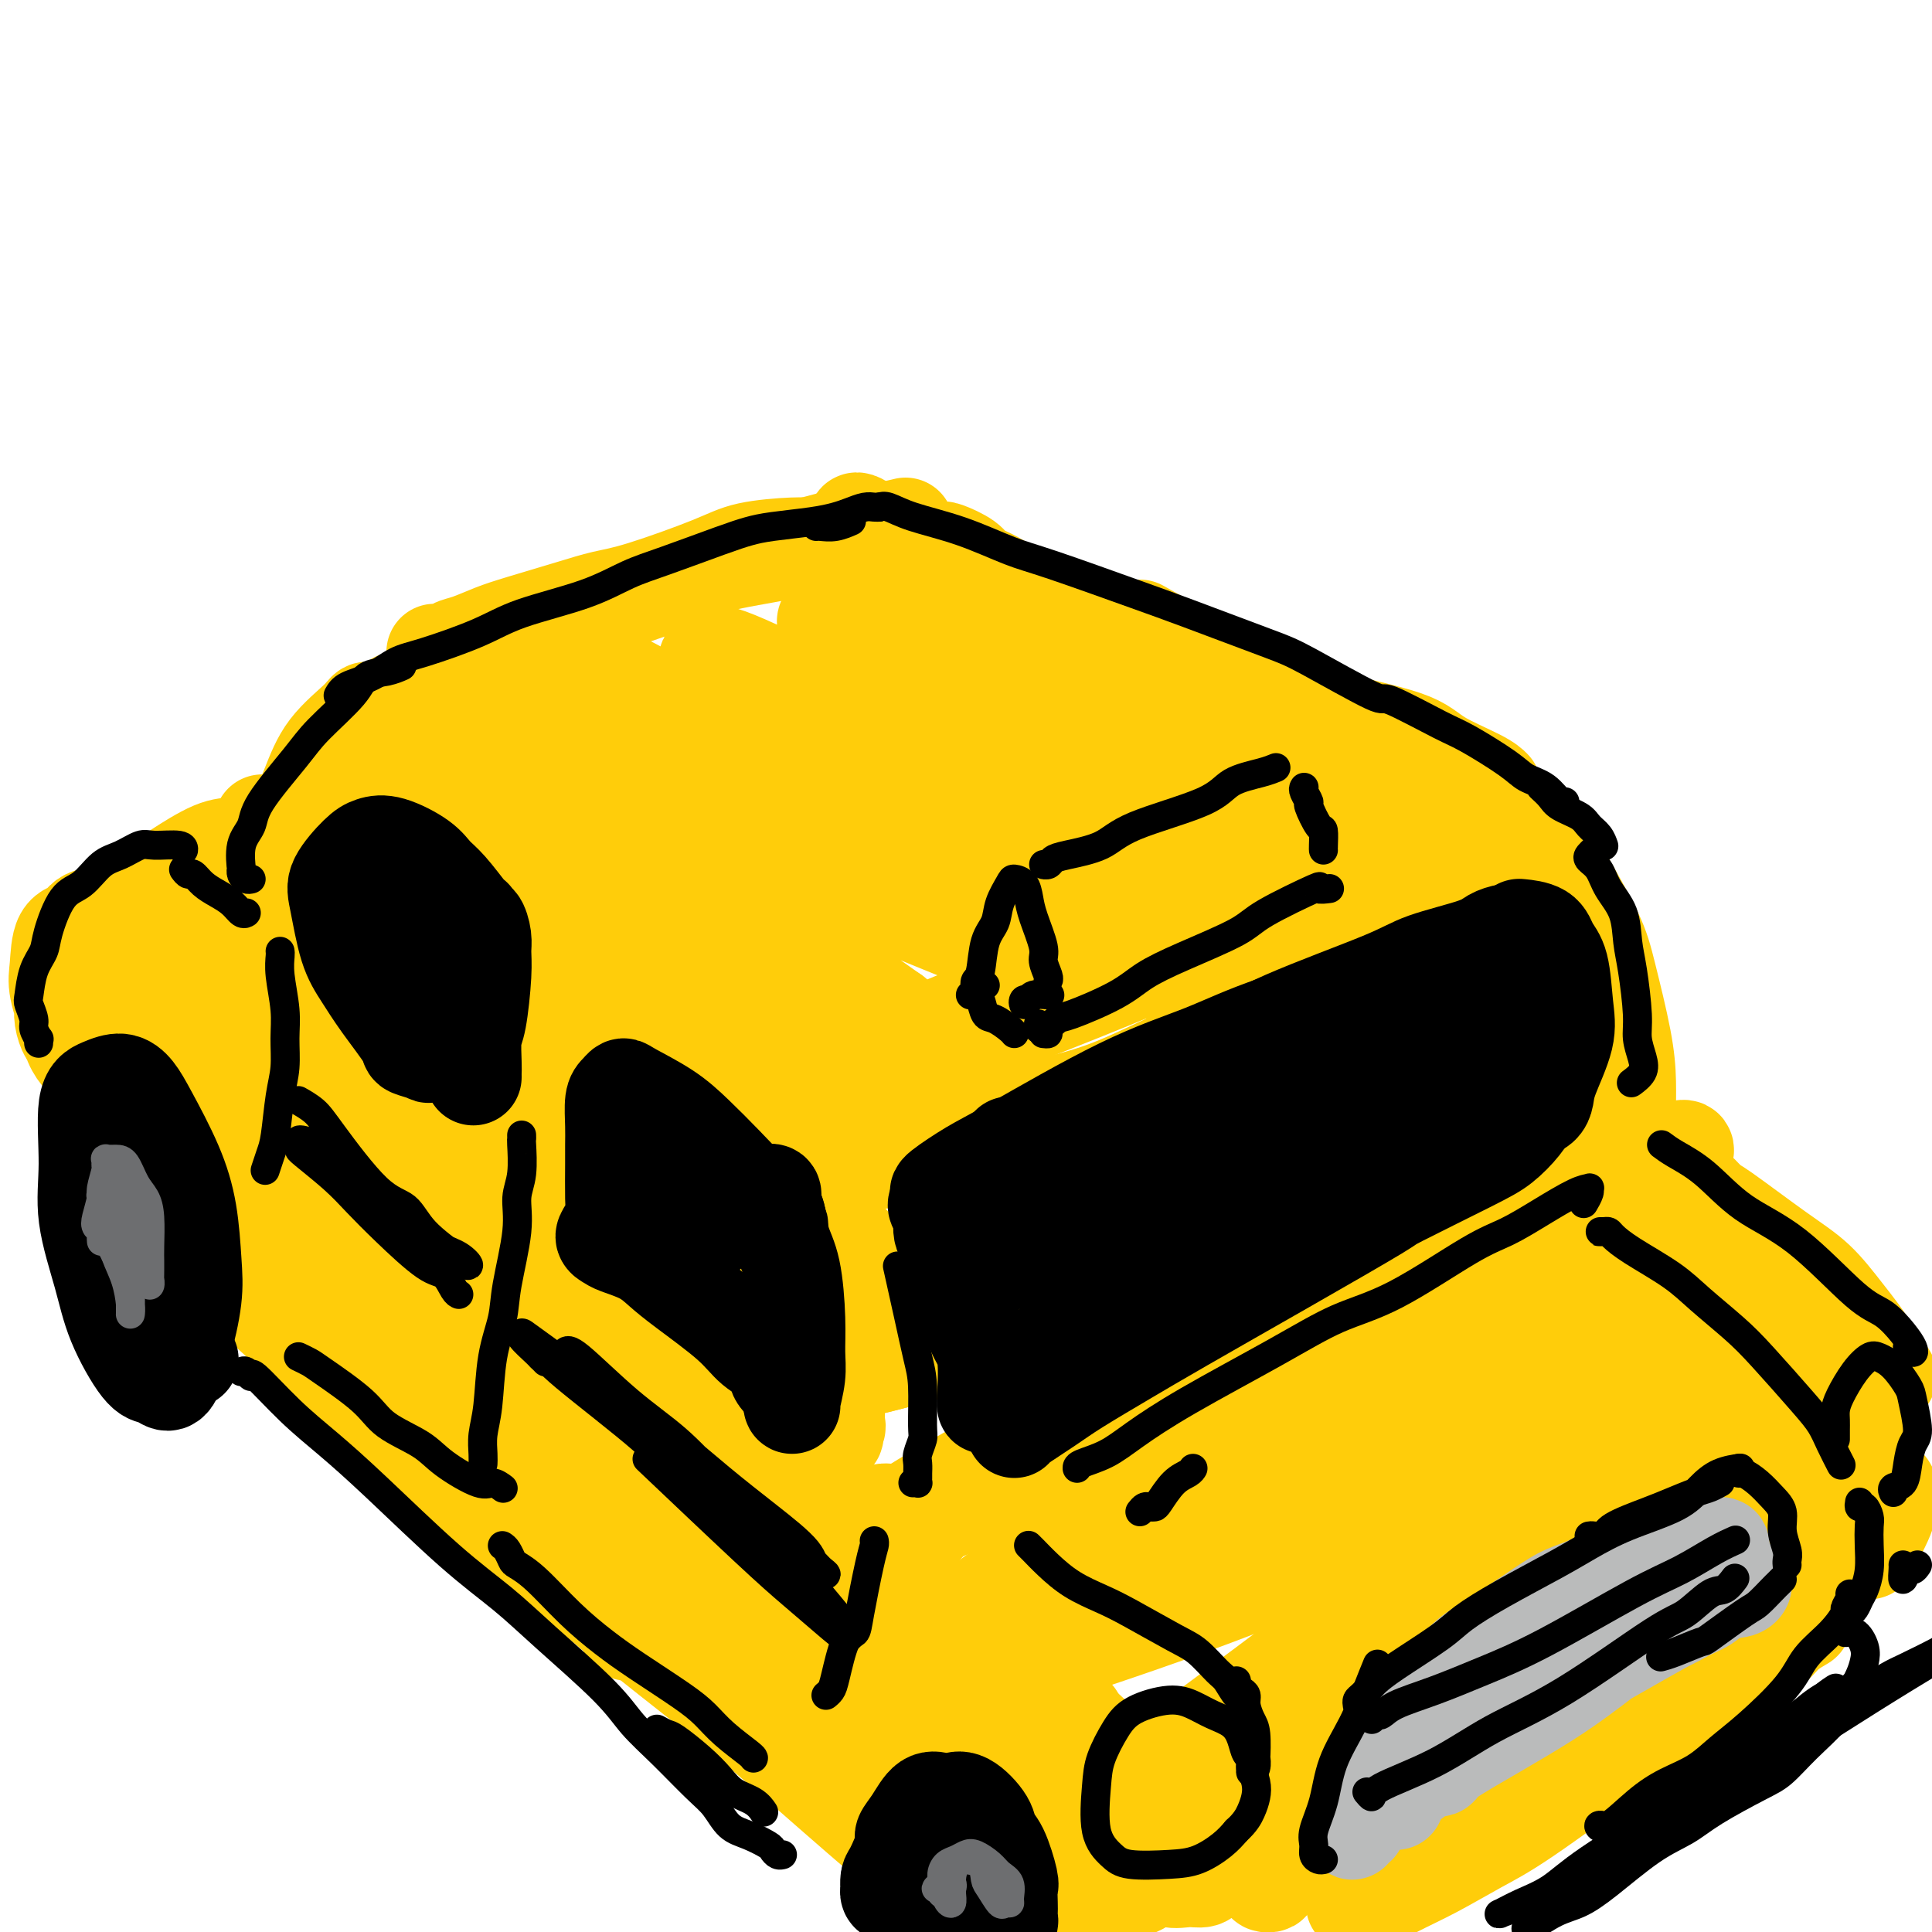 <svg viewBox='0 0 400 400' version='1.1' xmlns='http://www.w3.org/2000/svg' xmlns:xlink='http://www.w3.org/1999/xlink'><g fill='none' stroke='rgb(255,205,10)' stroke-width='20' stroke-linecap='round' stroke-linejoin='round'><path d='M90,135c0.211,-0.026 0.422,-0.052 1,0c0.578,0.052 1.524,0.181 2,0c0.476,-0.181 0.481,-0.671 1,-1c0.519,-0.329 1.551,-0.498 3,-1c1.449,-0.502 3.316,-1.339 5,-2c1.684,-0.661 3.184,-1.146 6,-2c2.816,-0.854 6.947,-2.078 10,-3c3.053,-0.922 5.027,-1.543 7,-2c1.973,-0.457 3.946,-0.749 8,-2c4.054,-1.251 10.189,-3.461 14,-5c3.811,-1.539 5.299,-2.409 8,-3c2.701,-0.591 6.615,-0.905 9,-1c2.385,-0.095 3.241,0.027 4,0c0.759,-0.027 1.420,-0.203 2,0c0.580,0.203 1.079,0.785 1,1c-0.079,0.215 -0.737,0.061 -1,0c-0.263,-0.061 -0.132,-0.031 0,0'/><path d='M98,136c0.355,-0.086 0.709,-0.172 1,0c0.291,0.172 0.518,0.602 2,0c1.482,-0.602 4.219,-2.237 6,-3c1.781,-0.763 2.607,-0.654 6,-2c3.393,-1.346 9.354,-4.147 14,-6c4.646,-1.853 7.977,-2.758 11,-4c3.023,-1.242 5.739,-2.820 10,-4c4.261,-1.180 10.067,-1.963 15,-3c4.933,-1.037 8.992,-2.330 12,-3c3.008,-0.670 4.964,-0.719 7,-1c2.036,-0.281 4.153,-0.795 5,-1c0.847,-0.205 0.423,-0.103 0,0'/><path d='M195,114c0.012,-0.174 0.023,-0.347 1,0c0.977,0.347 2.919,1.215 4,2c1.081,0.785 1.300,1.488 2,2c0.700,0.512 1.881,0.832 4,2c2.119,1.168 5.175,3.184 8,5c2.825,1.816 5.419,3.433 8,5c2.581,1.567 5.148,3.085 10,5c4.852,1.915 11.988,4.226 17,6c5.012,1.774 7.901,3.012 13,5c5.099,1.988 12.408,4.726 18,7c5.592,2.274 9.468,4.084 13,6c3.532,1.916 6.720,3.939 10,6c3.280,2.061 6.651,4.160 8,5c1.349,0.840 0.674,0.420 0,0'/><path d='M236,130c2.954,1.673 5.907,3.346 9,5c3.093,1.654 6.325,3.288 10,5c3.675,1.712 7.793,3.501 11,5c3.207,1.499 5.504,2.707 10,4c4.496,1.293 11.191,2.673 15,4c3.809,1.327 4.732,2.603 7,4c2.268,1.397 5.880,2.915 8,4c2.120,1.085 2.749,1.739 3,2c0.251,0.261 0.126,0.131 0,0'/><path d='M310,166c0.509,0.511 1.018,1.022 1,1c-0.018,-0.022 -0.563,-0.577 0,0c0.563,0.577 2.232,2.285 4,4c1.768,1.715 3.633,3.436 5,5c1.367,1.564 2.237,2.972 4,6c1.763,3.028 4.420,7.676 6,11c1.580,3.324 2.084,5.322 3,9c0.916,3.678 2.243,9.035 3,13c0.757,3.965 0.945,6.537 1,9c0.055,2.463 -0.024,4.817 0,7c0.024,2.183 0.151,4.193 0,6c-0.151,1.807 -0.579,3.410 -1,4c-0.421,0.590 -0.835,0.169 -1,0c-0.165,-0.169 -0.083,-0.084 0,0'/><path d='M314,184c0.081,0.048 0.162,0.096 0,0c-0.162,-0.096 -0.568,-0.337 -1,0c-0.432,0.337 -0.891,1.253 -2,2c-1.109,0.747 -2.870,1.327 -4,2c-1.130,0.673 -1.631,1.439 -5,3c-3.369,1.561 -9.605,3.918 -14,6c-4.395,2.082 -6.947,3.890 -13,7c-6.053,3.110 -15.607,7.524 -23,11c-7.393,3.476 -12.624,6.015 -17,8c-4.376,1.985 -7.898,3.415 -14,5c-6.102,1.585 -14.784,3.325 -20,5c-5.216,1.675 -6.965,3.284 -9,4c-2.035,0.716 -4.356,0.539 -6,1c-1.644,0.461 -2.613,1.560 -3,2c-0.387,0.440 -0.194,0.220 0,0'/><path d='M67,167c0.081,0.320 0.163,0.640 1,1c0.837,0.360 2.430,0.759 3,1c0.570,0.241 0.119,0.324 4,3c3.881,2.676 12.095,7.947 19,13c6.905,5.053 12.502,9.890 18,14c5.498,4.110 10.896,7.494 17,12c6.104,4.506 12.915,10.136 17,13c4.085,2.864 5.446,2.964 7,4c1.554,1.036 3.303,3.010 5,4c1.697,0.990 3.342,0.997 4,1c0.658,0.003 0.329,0.001 0,0'/><path d='M80,160c-0.255,-0.702 -0.511,-1.403 -1,-2c-0.489,-0.597 -1.213,-1.089 -2,-2c-0.787,-0.911 -1.638,-2.242 -1,-2c0.638,0.242 2.764,2.055 5,4c2.236,1.945 4.583,4.022 12,10c7.417,5.978 19.906,15.858 29,23c9.094,7.142 14.793,11.548 20,15c5.207,3.452 9.922,5.950 15,9c5.078,3.050 10.519,6.651 14,9c3.481,2.349 5.000,3.445 6,4c1.000,0.555 1.479,0.569 2,1c0.521,0.431 1.083,1.278 0,1c-1.083,-0.278 -3.810,-1.682 -6,-3c-2.190,-1.318 -3.842,-2.550 -10,-7c-6.158,-4.450 -16.820,-12.119 -24,-18c-7.180,-5.881 -10.876,-9.975 -15,-14c-4.124,-4.025 -8.677,-7.980 -14,-13c-5.323,-5.020 -11.417,-11.105 -15,-15c-3.583,-3.895 -4.654,-5.600 -6,-7c-1.346,-1.400 -2.965,-2.495 -4,-4c-1.035,-1.505 -1.484,-3.420 -1,-4c0.484,-0.580 1.901,0.176 3,1c1.099,0.824 1.879,1.718 9,7c7.121,5.282 20.584,14.952 30,22c9.416,7.048 14.785,11.473 23,17c8.215,5.527 19.278,12.158 26,16c6.722,3.842 9.105,4.897 11,6c1.895,1.103 3.302,2.254 5,3c1.698,0.746 3.688,1.085 4,1c0.312,-0.085 -1.054,-0.596 -3,-2c-1.946,-1.404 -4.473,-3.702 -7,-6'/><path d='M185,210c-6.440,-4.604 -17.540,-12.115 -25,-18c-7.460,-5.885 -11.280,-10.146 -18,-16c-6.720,-5.854 -16.341,-13.302 -22,-18c-5.659,-4.698 -7.356,-6.646 -9,-8c-1.644,-1.354 -3.235,-2.113 -5,-3c-1.765,-0.887 -3.703,-1.901 -4,-2c-0.297,-0.099 1.048,0.716 2,1c0.952,0.284 1.511,0.036 7,3c5.489,2.964 15.907,9.139 25,14c9.093,4.861 16.862,8.407 24,12c7.138,3.593 13.647,7.235 22,11c8.353,3.765 18.551,7.655 24,10c5.449,2.345 6.148,3.144 8,4c1.852,0.856 4.858,1.768 6,2c1.142,0.232 0.420,-0.217 0,0c-0.420,0.217 -0.538,1.098 -5,-1c-4.462,-2.098 -13.266,-7.176 -20,-11c-6.734,-3.824 -11.396,-6.395 -20,-12c-8.604,-5.605 -21.151,-14.245 -29,-20c-7.849,-5.755 -11.002,-8.626 -14,-11c-2.998,-2.374 -5.843,-4.252 -8,-6c-2.157,-1.748 -3.627,-3.365 -4,-4c-0.373,-0.635 0.351,-0.289 1,0c0.649,0.289 1.225,0.521 6,3c4.775,2.479 13.750,7.204 22,12c8.250,4.796 15.774,9.663 24,14c8.226,4.337 17.155,8.143 27,13c9.845,4.857 20.608,10.766 27,14c6.392,3.234 8.413,3.794 11,5c2.587,1.206 5.739,3.059 7,4c1.261,0.941 0.630,0.971 0,1'/><path d='M245,203c19.500,10.374 5.749,3.310 -3,-1c-8.749,-4.310 -12.496,-5.867 -18,-9c-5.504,-3.133 -12.765,-7.841 -19,-12c-6.235,-4.159 -11.443,-7.768 -19,-13c-7.557,-5.232 -17.464,-12.088 -23,-16c-5.536,-3.912 -6.703,-4.881 -9,-7c-2.297,-2.119 -5.725,-5.387 -7,-7c-1.275,-1.613 -0.399,-1.571 0,-2c0.399,-0.429 0.319,-1.328 4,0c3.681,1.328 11.122,4.882 19,9c7.878,4.118 16.192,8.800 24,13c7.808,4.200 15.110,7.916 25,12c9.890,4.084 22.369,8.534 29,11c6.631,2.466 7.414,2.949 10,4c2.586,1.051 6.976,2.672 8,3c1.024,0.328 -1.317,-0.637 -2,-1c-0.683,-0.363 0.291,-0.123 -3,-2c-3.291,-1.877 -10.847,-5.870 -18,-10c-7.153,-4.130 -13.905,-8.395 -20,-12c-6.095,-3.605 -11.535,-6.549 -19,-11c-7.465,-4.451 -16.954,-10.408 -22,-14c-5.046,-3.592 -5.649,-4.819 -7,-6c-1.351,-1.181 -3.451,-2.315 -4,-3c-0.549,-0.685 0.451,-0.921 1,-1c0.549,-0.079 0.646,-0.001 6,2c5.354,2.001 15.966,5.926 25,10c9.034,4.074 16.490,8.296 24,12c7.510,3.704 15.075,6.890 23,11c7.925,4.110 16.211,9.145 21,12c4.789,2.855 6.083,3.530 7,4c0.917,0.470 1.459,0.735 2,1'/><path d='M280,180c15.897,7.992 4.640,2.970 -1,0c-5.640,-2.970 -5.663,-3.890 -7,-5c-1.337,-1.110 -3.988,-2.411 -11,-7c-7.012,-4.589 -18.387,-12.465 -26,-18c-7.613,-5.535 -11.466,-8.730 -19,-14c-7.534,-5.270 -18.748,-12.616 -25,-17c-6.252,-4.384 -7.541,-5.806 -9,-7c-1.459,-1.194 -3.090,-2.160 -4,-3c-0.910,-0.840 -1.101,-1.553 0,-1c1.101,0.553 3.494,2.373 6,4c2.506,1.627 5.124,3.061 13,7c7.876,3.939 21.008,10.384 30,15c8.992,4.616 13.843,7.405 22,11c8.157,3.595 19.619,7.996 26,11c6.381,3.004 7.682,4.611 10,6c2.318,1.389 5.652,2.561 8,4c2.348,1.439 3.709,3.146 5,4c1.291,0.854 2.512,0.857 3,1c0.488,0.143 0.242,0.426 0,1c-0.242,0.574 -0.480,1.437 -1,2c-0.520,0.563 -1.321,0.824 -2,1c-0.679,0.176 -1.234,0.267 -3,1c-1.766,0.733 -4.741,2.108 -7,3c-2.259,0.892 -3.802,1.302 -9,3c-5.198,1.698 -14.051,4.684 -21,7c-6.949,2.316 -11.992,3.960 -18,6c-6.008,2.040 -12.980,4.475 -22,8c-9.020,3.525 -20.088,8.141 -27,11c-6.912,2.859 -9.669,3.962 -12,5c-2.331,1.038 -4.238,2.011 -6,3c-1.762,0.989 -3.381,1.995 -5,3'/><path d='M168,225c-7.206,3.156 -0.222,0.046 3,-1c3.222,-1.046 2.681,-0.028 9,-2c6.319,-1.972 19.499,-6.932 30,-11c10.501,-4.068 18.322,-7.242 25,-10c6.678,-2.758 12.214,-5.098 18,-7c5.786,-1.902 11.824,-3.365 15,-4c3.176,-0.635 3.490,-0.442 3,0c-0.490,0.442 -1.785,1.132 -4,2c-2.215,0.868 -5.351,1.913 -9,3c-3.649,1.087 -7.813,2.214 -16,4c-8.187,1.786 -20.398,4.230 -29,7c-8.602,2.770 -13.597,5.866 -18,8c-4.403,2.134 -8.216,3.304 -12,5c-3.784,1.696 -7.541,3.916 -9,5c-1.459,1.084 -0.621,1.033 0,1c0.621,-0.033 1.027,-0.048 5,-2c3.973,-1.952 11.515,-5.840 17,-9c5.485,-3.160 8.914,-5.590 13,-8c4.086,-2.410 8.828,-4.800 11,-6c2.172,-1.200 1.772,-1.210 2,-1c0.228,0.210 1.082,0.639 0,2c-1.082,1.361 -4.102,3.655 -7,6c-2.898,2.345 -5.674,4.742 -8,7c-2.326,2.258 -4.203,4.377 -7,7c-2.797,2.623 -6.513,5.749 -8,7c-1.487,1.251 -0.743,0.625 0,0'/><path d='M172,243c0.052,-0.731 0.104,-1.462 0,-2c-0.104,-0.538 -0.364,-0.884 -1,-1c-0.636,-0.116 -1.647,-0.001 -2,1c-0.353,1.001 -0.049,2.890 0,5c0.049,2.110 -0.158,4.442 0,9c0.158,4.558 0.683,11.343 1,16c0.317,4.657 0.428,7.185 1,10c0.572,2.815 1.605,5.917 2,9c0.395,3.083 0.153,6.147 0,7c-0.153,0.853 -0.218,-0.503 0,-1c0.218,-0.497 0.718,-0.133 0,-2c-0.718,-1.867 -2.653,-5.965 -4,-10c-1.347,-4.035 -2.105,-8.006 -3,-12c-0.895,-3.994 -1.926,-8.010 -3,-12c-1.074,-3.990 -2.190,-7.954 -3,-10c-0.810,-2.046 -1.315,-2.176 -2,-2c-0.685,0.176 -1.550,0.657 -2,2c-0.450,1.343 -0.485,3.548 -1,7c-0.515,3.452 -1.509,8.152 -2,11c-0.491,2.848 -0.478,3.844 -1,5c-0.522,1.156 -1.578,2.473 -2,3c-0.422,0.527 -0.211,0.263 0,0'/><path d='M82,145c-0.355,0.455 -0.710,0.910 -1,1c-0.290,0.090 -0.514,-0.184 -1,0c-0.486,0.184 -1.235,0.825 -2,1c-0.765,0.175 -1.547,-0.115 -2,0c-0.453,0.115 -0.576,0.634 -2,2c-1.424,1.366 -4.150,3.578 -6,6c-1.850,2.422 -2.825,5.053 -4,8c-1.175,2.947 -2.549,6.211 -4,11c-1.451,4.789 -2.977,11.102 -4,15c-1.023,3.898 -1.542,5.381 -2,8c-0.458,2.619 -0.855,6.374 -1,9c-0.145,2.626 -0.039,4.124 0,5c0.039,0.876 0.011,1.131 0,1c-0.011,-0.131 -0.003,-0.648 0,-1c0.003,-0.352 0.002,-0.539 0,-1c-0.002,-0.461 -0.006,-1.196 0,-2c0.006,-0.804 0.021,-1.677 0,-2c-0.021,-0.323 -0.077,-0.098 0,0c0.077,0.098 0.287,0.067 0,0c-0.287,-0.067 -1.070,-0.172 -1,0c0.070,0.172 0.994,0.619 1,1c0.006,0.381 -0.907,0.697 0,2c0.907,1.303 3.635,3.595 7,7c3.365,3.405 7.366,7.923 13,14c5.634,6.077 12.902,13.713 20,21c7.098,7.287 14.028,14.225 23,22c8.972,7.775 19.986,16.388 31,25'/><path d='M147,298c11.067,9.153 11.734,8.535 14,10c2.266,1.465 6.131,5.012 9,7c2.869,1.988 4.741,2.416 6,3c1.259,0.584 1.903,1.323 2,1c0.097,-0.323 -0.354,-1.709 -1,-3c-0.646,-1.291 -1.489,-2.486 -6,-7c-4.511,-4.514 -12.692,-12.347 -20,-19c-7.308,-6.653 -13.742,-12.128 -20,-18c-6.258,-5.872 -12.338,-12.143 -21,-20c-8.662,-7.857 -19.906,-17.301 -27,-23c-7.094,-5.699 -10.037,-7.653 -13,-10c-2.963,-2.347 -5.947,-5.089 -9,-8c-3.053,-2.911 -6.175,-5.992 -8,-8c-1.825,-2.008 -2.353,-2.942 -3,-4c-0.647,-1.058 -1.412,-2.239 0,-2c1.412,0.239 5.003,1.898 8,4c2.997,2.102 5.401,4.649 14,12c8.599,7.351 23.393,19.507 34,28c10.607,8.493 17.027,13.321 23,18c5.973,4.679 11.499,9.207 17,13c5.501,3.793 10.978,6.849 14,9c3.022,2.151 3.589,3.397 4,4c0.411,0.603 0.668,0.563 1,1c0.332,0.437 0.740,1.351 -3,-1c-3.740,-2.351 -11.629,-7.965 -19,-14c-7.371,-6.035 -14.224,-12.490 -21,-19c-6.776,-6.510 -13.476,-13.076 -22,-23c-8.524,-9.924 -18.872,-23.206 -25,-31c-6.128,-7.794 -8.034,-10.098 -10,-13c-1.966,-2.902 -3.990,-6.400 -5,-8c-1.010,-1.600 -1.005,-1.300 -1,-1'/><path d='M59,176c-9.658,-11.626 -2.301,-2.692 3,3c5.301,5.692 8.548,8.141 13,12c4.452,3.859 10.111,9.127 17,15c6.889,5.873 15.008,12.353 22,18c6.992,5.647 12.855,10.463 20,16c7.145,5.537 15.570,11.795 20,15c4.430,3.205 4.864,3.356 6,4c1.136,0.644 2.972,1.782 3,2c0.028,0.218 -1.754,-0.483 -4,-2c-2.246,-1.517 -4.956,-3.851 -8,-6c-3.044,-2.149 -6.421,-4.114 -14,-11c-7.579,-6.886 -19.359,-18.693 -27,-27c-7.641,-8.307 -11.142,-13.113 -14,-18c-2.858,-4.887 -5.072,-9.854 -7,-13c-1.928,-3.146 -3.570,-4.471 -4,-5c-0.430,-0.529 0.352,-0.261 3,3c2.648,3.261 7.160,9.516 12,15c4.840,5.484 10.006,10.198 15,15c4.994,4.802 9.817,9.693 17,15c7.183,5.307 16.727,11.030 23,15c6.273,3.970 9.275,6.185 12,8c2.725,1.815 5.174,3.229 8,6c2.826,2.771 6.030,6.900 8,10c1.970,3.100 2.706,5.171 3,6c0.294,0.829 0.147,0.414 0,0'/><path d='M182,321c0.116,-0.237 0.231,-0.474 1,-1c0.769,-0.526 2.190,-1.339 3,-2c0.810,-0.661 1.009,-1.168 5,-3c3.991,-1.832 11.775,-4.989 18,-8c6.225,-3.011 10.890,-5.876 18,-9c7.110,-3.124 16.664,-6.506 25,-10c8.336,-3.494 15.455,-7.101 26,-12c10.545,-4.899 24.516,-11.090 33,-15c8.484,-3.910 11.479,-5.538 16,-8c4.521,-2.462 10.566,-5.757 14,-8c3.434,-2.243 4.255,-3.434 5,-4c0.745,-0.566 1.415,-0.505 2,-1c0.585,-0.495 1.087,-1.544 1,-2c-0.087,-0.456 -0.763,-0.318 -2,0c-1.237,0.318 -3.036,0.817 -5,1c-1.964,0.183 -4.093,0.051 -9,2c-4.907,1.949 -12.591,5.980 -19,9c-6.409,3.020 -11.542,5.030 -18,8c-6.458,2.970 -14.242,6.900 -21,10c-6.758,3.100 -12.490,5.370 -22,10c-9.510,4.630 -22.797,11.619 -31,16c-8.203,4.381 -11.323,6.154 -16,9c-4.677,2.846 -10.911,6.765 -14,9c-3.089,2.235 -3.032,2.786 -3,3c0.032,0.214 0.038,0.091 0,0c-0.038,-0.091 -0.122,-0.149 6,-4c6.122,-3.851 18.450,-11.496 29,-18c10.550,-6.504 19.323,-11.867 28,-17c8.677,-5.133 17.259,-10.036 28,-16c10.741,-5.964 23.640,-12.990 31,-17c7.360,-4.010 9.180,-5.005 11,-6'/><path d='M322,237c21.526,-12.958 8.842,-6.353 4,-4c-4.842,2.353 -1.842,0.455 -2,0c-0.158,-0.455 -3.475,0.533 -8,2c-4.525,1.467 -10.259,3.411 -17,6c-6.741,2.589 -14.491,5.821 -28,11c-13.509,5.179 -32.779,12.303 -46,17c-13.221,4.697 -20.394,6.966 -27,9c-6.606,2.034 -12.647,3.831 -18,5c-5.353,1.169 -10.019,1.709 -12,2c-1.981,0.291 -1.278,0.335 -1,0c0.278,-0.335 0.132,-1.047 6,-4c5.868,-2.953 17.750,-8.145 29,-13c11.250,-4.855 21.868,-9.371 32,-14c10.132,-4.629 19.778,-9.371 33,-15c13.222,-5.629 30.021,-12.145 39,-16c8.979,-3.855 10.138,-5.048 12,-6c1.862,-0.952 4.426,-1.661 5,-2c0.574,-0.339 -0.844,-0.308 -3,0c-2.156,0.308 -5.052,0.891 -9,2c-3.948,1.109 -8.948,2.742 -21,7c-12.052,4.258 -31.155,11.139 -45,16c-13.845,4.861 -22.431,7.700 -31,11c-8.569,3.300 -17.119,7.062 -23,10c-5.881,2.938 -9.092,5.054 -12,7c-2.908,1.946 -5.514,3.723 -6,4c-0.486,0.277 1.146,-0.945 3,-2c1.854,-1.055 3.930,-1.943 13,-7c9.070,-5.057 25.134,-14.285 38,-21c12.866,-6.715 22.533,-10.919 31,-15c8.467,-4.081 15.733,-8.041 23,-12'/><path d='M281,215c21.190,-10.910 20.166,-9.685 21,-10c0.834,-0.315 3.528,-2.171 5,-3c1.472,-0.829 1.724,-0.629 0,0c-1.724,0.629 -5.423,1.689 -11,4c-5.577,2.311 -13.033,5.872 -20,9c-6.967,3.128 -13.445,5.823 -26,13c-12.555,7.177 -31.187,18.837 -43,26c-11.813,7.163 -16.807,9.830 -23,14c-6.193,4.170 -13.585,9.842 -17,12c-3.415,2.158 -2.854,0.800 -2,1c0.854,0.200 2.002,1.958 3,3c0.998,1.042 1.845,1.368 8,0c6.155,-1.368 17.619,-4.431 27,-7c9.381,-2.569 16.680,-4.645 24,-7c7.320,-2.355 14.663,-4.988 20,-7c5.337,-2.012 8.669,-3.402 12,-4c3.331,-0.598 6.660,-0.403 8,0c1.340,0.403 0.691,1.015 -3,4c-3.691,2.985 -10.424,8.342 -17,13c-6.576,4.658 -12.995,8.618 -20,13c-7.005,4.382 -14.596,9.185 -21,13c-6.404,3.815 -11.623,6.640 -17,10c-5.377,3.360 -10.914,7.255 -14,9c-3.086,1.745 -3.722,1.339 -4,1c-0.278,-0.339 -0.197,-0.611 0,-1c0.197,-0.389 0.509,-0.896 2,-2c1.491,-1.104 4.162,-2.807 6,-4c1.838,-1.193 2.843,-1.876 4,-2c1.157,-0.124 2.465,0.313 4,1c1.535,0.687 3.296,1.625 4,2c0.704,0.375 0.352,0.188 0,0'/><path d='M173,312c-0.064,0.339 -0.128,0.678 2,3c2.128,2.322 6.447,6.627 11,11c4.553,4.373 9.339,8.813 14,13c4.661,4.187 9.198,8.121 15,13c5.802,4.879 12.869,10.705 17,14c4.131,3.295 5.324,4.061 7,5c1.676,0.939 3.833,2.051 5,3c1.167,0.949 1.344,1.734 2,2c0.656,0.266 1.792,0.014 2,0c0.208,-0.014 -0.510,0.210 -1,0c-0.490,-0.210 -0.751,-0.853 -1,-1c-0.249,-0.147 -0.484,0.202 -1,0c-0.516,-0.202 -1.311,-0.954 -2,-2c-0.689,-1.046 -1.273,-2.386 -3,-4c-1.727,-1.614 -4.598,-3.503 -7,-5c-2.402,-1.497 -4.336,-2.602 -6,-4c-1.664,-1.398 -3.057,-3.089 -5,-4c-1.943,-0.911 -4.436,-1.043 -7,-1c-2.564,0.043 -5.199,0.260 -7,1c-1.801,0.740 -2.766,2.001 -4,3c-1.234,0.999 -2.736,1.736 -3,5c-0.264,3.264 0.709,9.057 2,13c1.291,3.943 2.900,6.037 5,8c2.100,1.963 4.693,3.795 7,5c2.307,1.205 4.329,1.783 8,2c3.671,0.217 8.992,0.075 12,-1c3.008,-1.075 3.703,-3.082 5,-5c1.297,-1.918 3.195,-3.747 4,-5c0.805,-1.253 0.516,-1.929 0,-3c-0.516,-1.071 -1.258,-2.535 -2,-4'/><path d='M242,374c-0.942,-1.395 -2.297,-1.382 -4,-1c-1.703,0.382 -3.755,1.134 -5,2c-1.245,0.866 -1.685,1.847 -2,3c-0.315,1.153 -0.507,2.477 0,4c0.507,1.523 1.711,3.247 3,4c1.289,0.753 2.661,0.537 4,1c1.339,0.463 2.645,1.604 4,2c1.355,0.396 2.761,0.048 4,0c1.239,-0.048 2.312,0.206 3,0c0.688,-0.206 0.990,-0.872 1,-1c0.010,-0.128 -0.273,0.281 -1,0c-0.727,-0.281 -1.900,-1.252 -3,-2c-1.100,-0.748 -2.129,-1.273 -3,-2c-0.871,-0.727 -1.585,-1.655 -3,-2c-1.415,-0.345 -3.531,-0.107 -5,0c-1.469,0.107 -2.291,0.082 -3,0c-0.709,-0.082 -1.306,-0.222 -2,0c-0.694,0.222 -1.486,0.806 -2,1c-0.514,0.194 -0.750,-0.003 -1,0c-0.250,0.003 -0.514,0.206 -2,-1c-1.486,-1.206 -4.194,-3.822 -7,-7c-2.806,-3.178 -5.710,-6.918 -10,-11c-4.290,-4.082 -9.965,-8.505 -15,-13c-5.035,-4.495 -9.429,-9.062 -14,-13c-4.571,-3.938 -9.320,-7.249 -12,-9c-2.680,-1.751 -3.291,-1.943 -4,-2c-0.709,-0.057 -1.516,0.021 -2,0c-0.484,-0.021 -0.645,-0.140 3,3c3.645,3.140 11.097,9.538 17,15c5.903,5.462 10.258,9.989 16,15c5.742,5.011 12.871,10.505 20,16'/><path d='M217,376c9.717,8.338 7.010,4.683 7,4c-0.010,-0.683 2.678,1.608 4,2c1.322,0.392 1.278,-1.113 1,-2c-0.278,-0.887 -0.791,-1.157 -2,-3c-1.209,-1.843 -3.113,-5.259 -5,-8c-1.887,-2.741 -3.755,-4.807 -7,-8c-3.245,-3.193 -7.867,-7.514 -10,-10c-2.133,-2.486 -1.779,-3.138 -2,-4c-0.221,-0.862 -1.018,-1.933 0,-2c1.018,-0.067 3.850,0.869 6,2c2.150,1.131 3.617,2.458 6,4c2.383,1.542 5.681,3.298 7,4c1.319,0.702 0.660,0.351 0,0'/><path d='M245,369c0.341,-0.071 0.681,-0.141 1,0c0.319,0.141 0.616,0.494 1,1c0.384,0.506 0.857,1.165 2,2c1.143,0.835 2.958,1.845 4,3c1.042,1.155 1.313,2.454 2,3c0.687,0.546 1.792,0.338 3,1c1.208,0.662 2.519,2.195 3,3c0.481,0.805 0.133,0.882 0,1c-0.133,0.118 -0.050,0.278 0,1c0.050,0.722 0.066,2.006 0,3c-0.066,0.994 -0.214,1.699 0,2c0.214,0.301 0.788,0.200 1,0c0.212,-0.200 0.060,-0.498 0,-1c-0.060,-0.502 -0.030,-1.208 0,-1c0.030,0.208 0.059,1.331 0,2c-0.059,0.669 -0.206,0.885 0,1c0.206,0.115 0.767,0.128 1,0c0.233,-0.128 0.140,-0.399 0,-1c-0.140,-0.601 -0.326,-1.532 0,-2c0.326,-0.468 1.165,-0.472 2,-1c0.835,-0.528 1.667,-1.579 2,-2c0.333,-0.421 0.166,-0.210 0,0'/><path d='M274,386c-0.451,-0.021 -0.901,-0.043 -1,0c-0.099,0.043 0.154,0.149 0,0c-0.154,-0.149 -0.715,-0.553 -1,-1c-0.285,-0.447 -0.292,-0.936 0,-3c0.292,-2.064 0.884,-5.703 2,-9c1.116,-3.297 2.755,-6.253 4,-9c1.245,-2.747 2.096,-5.287 6,-10c3.904,-4.713 10.861,-11.601 16,-16c5.139,-4.399 8.459,-6.309 13,-9c4.541,-2.691 10.302,-6.162 15,-9c4.698,-2.838 8.334,-5.044 14,-8c5.666,-2.956 13.363,-6.662 18,-9c4.637,-2.338 6.213,-3.307 8,-4c1.787,-0.693 3.785,-1.110 6,-2c2.215,-0.890 4.647,-2.254 6,-3c1.353,-0.746 1.627,-0.876 2,-1c0.373,-0.124 0.846,-0.243 1,0c0.154,0.243 -0.010,0.849 0,1c0.010,0.151 0.195,-0.152 0,0c-0.195,0.152 -0.770,0.758 -1,1c-0.230,0.242 -0.115,0.121 0,0'/><path d='M371,303c-0.399,0.226 -0.798,0.452 -1,1c-0.202,0.548 -0.208,1.417 -1,2c-0.792,0.583 -2.369,0.881 -3,1c-0.631,0.119 -0.315,0.060 0,0'/><path d='M360,312c0.339,0.024 0.677,0.048 1,0c0.323,-0.048 0.630,-0.167 1,0c0.370,0.167 0.804,0.619 2,1c1.196,0.381 3.156,0.690 4,1c0.844,0.310 0.573,0.622 1,1c0.427,0.378 1.550,0.822 2,1c0.450,0.178 0.225,0.089 0,0'/><path d='M347,265c0.156,0.136 0.312,0.273 0,0c-0.312,-0.273 -1.093,-0.955 -1,-1c0.093,-0.045 1.061,0.548 1,1c-0.061,0.452 -1.152,0.764 0,2c1.152,1.236 4.546,3.395 7,5c2.454,1.605 3.968,2.657 6,4c2.032,1.343 4.582,2.977 8,5c3.418,2.023 7.706,4.434 10,6c2.294,1.566 2.596,2.287 4,3c1.404,0.713 3.910,1.417 5,2c1.090,0.583 0.764,1.046 1,1c0.236,-0.046 1.032,-0.600 1,-1c-0.032,-0.400 -0.893,-0.646 -2,-1c-1.107,-0.354 -2.459,-0.815 -3,-1c-0.541,-0.185 -0.270,-0.092 0,0'/><path d='M355,266c-1.371,-1.337 -2.742,-2.675 -4,-4c-1.258,-1.325 -2.403,-2.639 -3,-3c-0.597,-0.361 -0.646,0.230 -1,0c-0.354,-0.230 -1.012,-1.282 0,-1c1.012,0.282 3.695,1.898 6,3c2.305,1.102 4.230,1.690 8,4c3.770,2.310 9.383,6.343 13,9c3.617,2.657 5.239,3.938 7,5c1.761,1.062 3.661,1.904 5,3c1.339,1.096 2.118,2.447 3,3c0.882,0.553 1.866,0.309 2,0c0.134,-0.309 -0.581,-0.683 -1,-1c-0.419,-0.317 -0.540,-0.576 -3,-3c-2.460,-2.424 -7.257,-7.013 -11,-11c-3.743,-3.987 -6.432,-7.373 -9,-10c-2.568,-2.627 -5.016,-4.497 -7,-6c-1.984,-1.503 -3.506,-2.640 -5,-4c-1.494,-1.360 -2.961,-2.943 -3,-3c-0.039,-0.057 1.348,1.413 2,2c0.652,0.587 0.568,0.293 3,2c2.432,1.707 7.380,5.416 11,8c3.620,2.584 5.912,4.045 8,6c2.088,1.955 3.971,4.405 6,7c2.029,2.595 4.204,5.335 5,7c0.796,1.665 0.214,2.256 0,3c-0.214,0.744 -0.061,1.641 0,2c0.061,0.359 0.031,0.179 0,0'/><path d='M346,267c-1.459,-0.316 -2.917,-0.632 -5,-1c-2.083,-0.368 -4.790,-0.787 -7,-1c-2.210,-0.213 -3.921,-0.219 -9,1c-5.079,1.219 -13.525,3.663 -21,6c-7.475,2.337 -13.979,4.568 -20,7c-6.021,2.432 -11.557,5.064 -21,11c-9.443,5.936 -22.791,15.174 -31,21c-8.209,5.826 -11.278,8.239 -15,11c-3.722,2.761 -8.099,5.869 -11,8c-2.901,2.131 -4.328,3.283 -5,4c-0.672,0.717 -0.590,0.997 1,1c1.590,0.003 4.687,-0.270 9,-2c4.313,-1.730 9.841,-4.916 16,-8c6.159,-3.084 12.949,-6.067 26,-12c13.051,-5.933 32.363,-14.816 46,-21c13.637,-6.184 21.600,-9.667 29,-13c7.400,-3.333 14.239,-6.515 20,-9c5.761,-2.485 10.445,-4.273 13,-5c2.555,-0.727 2.983,-0.393 3,0c0.017,0.393 -0.375,0.846 -1,1c-0.625,0.154 -1.483,0.010 -8,3c-6.517,2.990 -18.693,9.114 -28,14c-9.307,4.886 -15.745,8.535 -28,15c-12.255,6.465 -30.327,15.745 -42,22c-11.673,6.255 -16.947,9.485 -22,12c-5.053,2.515 -9.885,4.314 -13,6c-3.115,1.686 -4.514,3.258 -5,4c-0.486,0.742 -0.058,0.652 2,0c2.058,-0.652 5.746,-1.868 12,-4c6.254,-2.132 15.072,-5.181 25,-9c9.928,-3.819 20.964,-8.410 32,-13'/><path d='M288,316c20.743,-8.064 37.100,-15.223 48,-20c10.900,-4.777 16.344,-7.173 21,-9c4.656,-1.827 8.526,-3.084 11,-4c2.474,-0.916 3.553,-1.489 3,-1c-0.553,0.489 -2.737,2.040 -5,3c-2.263,0.960 -4.606,1.328 -14,6c-9.394,4.672 -25.839,13.648 -38,21c-12.161,7.352 -20.039,13.080 -28,19c-7.961,5.920 -16.006,12.033 -24,18c-7.994,5.967 -15.937,11.789 -20,15c-4.063,3.211 -4.244,3.811 -4,4c0.244,0.189 0.915,-0.032 2,-1c1.085,-0.968 2.586,-2.683 9,-7c6.414,-4.317 17.741,-11.236 26,-16c8.259,-4.764 13.449,-7.372 18,-10c4.551,-2.628 8.462,-5.276 12,-7c3.538,-1.724 6.703,-2.523 8,-2c1.297,0.523 0.726,2.370 0,4c-0.726,1.630 -1.605,3.045 -5,7c-3.395,3.955 -9.305,10.452 -14,15c-4.695,4.548 -8.176,7.149 -11,9c-2.824,1.851 -4.991,2.954 -8,4c-3.009,1.046 -6.859,2.034 -9,2c-2.141,-0.034 -2.574,-1.092 -3,-2c-0.426,-0.908 -0.845,-1.668 -1,-3c-0.155,-1.332 -0.044,-3.238 0,-4c0.044,-0.762 0.022,-0.381 0,0'/><path d='M38,195c-0.301,-0.030 -0.602,-0.061 -1,0c-0.398,0.061 -0.894,0.213 -1,0c-0.106,-0.213 0.180,-0.792 0,-1c-0.180,-0.208 -0.824,-0.044 -1,0c-0.176,0.044 0.115,-0.033 0,0c-0.115,0.033 -0.635,0.177 -1,0c-0.365,-0.177 -0.574,-0.675 -1,-1c-0.426,-0.325 -1.070,-0.477 -2,-1c-0.930,-0.523 -2.145,-1.415 -3,-2c-0.855,-0.585 -1.350,-0.862 -2,-1c-0.650,-0.138 -1.456,-0.137 -3,0c-1.544,0.137 -3.827,0.410 -5,1c-1.173,0.590 -1.235,1.498 -2,2c-0.765,0.502 -2.231,0.598 -3,2c-0.769,1.402 -0.841,4.110 -1,6c-0.159,1.890 -0.407,2.962 0,5c0.407,2.038 1.468,5.043 2,7c0.532,1.957 0.536,2.865 1,4c0.464,1.135 1.389,2.497 2,3c0.611,0.503 0.907,0.147 1,0c0.093,-0.147 -0.017,-0.085 0,0c0.017,0.085 0.159,0.193 0,0c-0.159,-0.193 -0.621,-0.688 -1,-1c-0.379,-0.312 -0.676,-0.443 -1,-1c-0.324,-0.557 -0.675,-1.542 -1,-2c-0.325,-0.458 -0.623,-0.391 -1,-1c-0.377,-0.609 -0.832,-1.895 -1,-3c-0.168,-1.105 -0.048,-2.030 0,-3c0.048,-0.970 0.024,-1.985 0,-3'/><path d='M13,205c-0.628,-2.812 -0.198,-2.841 1,-4c1.198,-1.159 3.164,-3.447 4,-5c0.836,-1.553 0.543,-2.370 1,-3c0.457,-0.630 1.663,-1.072 3,-1c1.337,0.072 2.805,0.658 4,1c1.195,0.342 2.116,0.439 3,1c0.884,0.561 1.730,1.587 3,3c1.270,1.413 2.964,3.213 4,4c1.036,0.787 1.415,0.561 2,1c0.585,0.439 1.376,1.544 2,2c0.624,0.456 1.079,0.264 1,0c-0.079,-0.264 -0.693,-0.601 -1,-1c-0.307,-0.399 -0.306,-0.859 -1,-1c-0.694,-0.141 -2.082,0.036 -3,0c-0.918,-0.036 -1.366,-0.287 -2,0c-0.634,0.287 -1.453,1.110 -2,2c-0.547,0.890 -0.821,1.847 -1,3c-0.179,1.153 -0.261,2.502 0,4c0.261,1.498 0.866,3.147 1,4c0.134,0.853 -0.205,0.912 0,1c0.205,0.088 0.952,0.207 1,0c0.048,-0.207 -0.605,-0.739 -1,-1c-0.395,-0.261 -0.534,-0.250 -1,-1c-0.466,-0.750 -1.260,-2.262 -2,-3c-0.740,-0.738 -1.425,-0.703 -2,-1c-0.575,-0.297 -1.039,-0.926 -2,-1c-0.961,-0.074 -2.417,0.407 -3,1c-0.583,0.593 -0.291,1.296 0,2'/><path d='M22,212c0.110,1.022 1.885,2.078 3,3c1.115,0.922 1.569,1.710 2,2c0.431,0.290 0.837,0.083 1,0c0.163,-0.083 0.081,-0.041 0,0'/><path d='M29,186c0.549,-0.649 1.097,-1.298 2,-2c0.903,-0.702 2.160,-1.458 3,-2c0.840,-0.542 1.264,-0.868 3,-2c1.736,-1.132 4.784,-3.068 7,-4c2.216,-0.932 3.598,-0.861 5,-1c1.402,-0.139 2.822,-0.488 4,-1c1.178,-0.512 2.114,-1.189 2,-1c-0.114,0.189 -1.277,1.242 -2,2c-0.723,0.758 -1.005,1.221 -2,2c-0.995,0.779 -2.703,1.872 -4,3c-1.297,1.128 -2.181,2.289 -4,4c-1.819,1.711 -4.571,3.972 -6,5c-1.429,1.028 -1.535,0.825 -2,1c-0.465,0.175 -1.290,0.730 -1,1c0.290,0.270 1.697,0.255 3,0c1.303,-0.255 2.504,-0.749 4,-1c1.496,-0.251 3.287,-0.260 5,0c1.713,0.260 3.346,0.789 4,1c0.654,0.211 0.327,0.106 0,0'/><path d='M22,233c0.120,0.061 0.240,0.121 0,0c-0.240,-0.121 -0.840,-0.425 -1,0c-0.160,0.425 0.121,1.579 0,2c-0.121,0.421 -0.645,0.111 1,2c1.645,1.889 5.458,5.979 8,9c2.542,3.021 3.813,4.974 10,11c6.187,6.026 17.289,16.125 25,23c7.711,6.875 12.032,10.526 17,15c4.968,4.474 10.582,9.769 15,14c4.418,4.231 7.639,7.396 12,11c4.361,3.604 9.862,7.645 13,10c3.138,2.355 3.913,3.023 5,4c1.087,0.977 2.485,2.263 3,3c0.515,0.737 0.147,0.925 0,1c-0.147,0.075 -0.074,0.038 0,0'/><path d='M35,227c-0.306,-0.741 -0.612,-1.482 -1,-2c-0.388,-0.518 -0.857,-0.814 -1,-1c-0.143,-0.186 0.042,-0.262 2,2c1.958,2.262 5.690,6.863 9,11c3.310,4.137 6.199,7.810 14,16c7.801,8.190 20.514,20.896 29,29c8.486,8.104 12.747,11.606 17,15c4.253,3.394 8.500,6.680 13,10c4.500,3.320 9.255,6.673 12,9c2.745,2.327 3.481,3.629 4,4c0.519,0.371 0.822,-0.190 1,0c0.178,0.190 0.231,1.132 -1,0c-1.231,-1.132 -3.748,-4.336 -7,-8c-3.252,-3.664 -7.241,-7.788 -11,-12c-3.759,-4.212 -7.288,-8.512 -15,-17c-7.712,-8.488 -19.606,-21.163 -27,-30c-7.394,-8.837 -10.287,-13.837 -13,-18c-2.713,-4.163 -5.247,-7.489 -8,-11c-2.753,-3.511 -5.726,-7.208 -7,-9c-1.274,-1.792 -0.848,-1.680 -1,-2c-0.152,-0.320 -0.882,-1.073 -1,-1c-0.118,0.073 0.375,0.974 2,3c1.625,2.026 4.382,5.179 8,9c3.618,3.821 8.095,8.310 18,19c9.905,10.690 25.237,27.580 36,39c10.763,11.420 16.958,17.370 23,23c6.042,5.630 11.931,10.939 17,15c5.069,4.061 9.317,6.872 13,10c3.683,3.128 6.799,6.573 9,8c2.201,1.427 3.486,0.836 4,1c0.514,0.164 0.257,1.082 0,2'/><path d='M173,341c6.204,5.400 0.215,0.900 -3,-1c-3.215,-1.900 -3.656,-1.200 -6,-2c-2.344,-0.800 -6.593,-3.100 -10,-5c-3.407,-1.900 -5.974,-3.400 -7,-4c-1.026,-0.600 -0.513,-0.300 0,0'/><path d='M80,288c-0.216,-0.723 -0.431,-1.446 -1,-2c-0.569,-0.554 -1.490,-0.939 -2,-1c-0.510,-0.061 -0.607,0.202 4,5c4.607,4.798 13.918,14.132 22,22c8.082,7.868 14.934,14.272 23,21c8.066,6.728 17.347,13.782 25,20c7.653,6.218 13.679,11.600 21,18c7.321,6.400 15.937,13.817 21,18c5.063,4.183 6.571,5.133 9,7c2.429,1.867 5.777,4.652 7,6c1.223,1.348 0.320,1.257 0,1c-0.320,-0.257 -0.058,-0.682 0,-1c0.058,-0.318 -0.087,-0.528 -2,-2c-1.913,-1.472 -5.592,-4.204 -8,-6c-2.408,-1.796 -3.545,-2.656 -4,-3c-0.455,-0.344 -0.227,-0.172 0,0'/><path d='M119,316c-0.116,-0.898 -0.232,-1.795 0,-2c0.232,-0.205 0.813,0.283 1,0c0.187,-0.283 -0.021,-1.336 4,2c4.021,3.336 12.270,11.060 20,18c7.730,6.940 14.939,13.095 23,20c8.061,6.905 16.972,14.560 24,21c7.028,6.440 12.173,11.665 18,17c5.827,5.335 12.335,10.782 16,14c3.665,3.218 4.486,4.209 5,5c0.514,0.791 0.723,1.382 1,2c0.277,0.618 0.624,1.263 -1,0c-1.624,-1.263 -5.219,-4.434 -8,-7c-2.781,-2.566 -4.749,-4.525 -10,-9c-5.251,-4.475 -13.785,-11.464 -19,-16c-5.215,-4.536 -7.110,-6.619 -9,-9c-1.890,-2.381 -3.774,-5.061 -5,-7c-1.226,-1.939 -1.795,-3.138 -2,-4c-0.205,-0.862 -0.046,-1.386 1,-1c1.046,0.386 2.978,1.681 5,4c2.022,2.319 4.132,5.660 8,9c3.868,3.340 9.492,6.678 13,9c3.508,2.322 4.898,3.628 7,5c2.102,1.372 4.914,2.811 7,4c2.086,1.189 3.446,2.128 5,3c1.554,0.872 3.301,1.678 4,2c0.699,0.322 0.349,0.161 0,0'/><path d='M372,316c-0.121,0.479 -0.243,0.957 0,1c0.243,0.043 0.850,-0.351 1,0c0.150,0.351 -0.156,1.447 0,3c0.156,1.553 0.773,3.562 1,5c0.227,1.438 0.063,2.305 0,3c-0.063,0.695 -0.025,1.218 0,2c0.025,0.782 0.037,1.824 0,2c-0.037,0.176 -0.122,-0.515 0,-1c0.122,-0.485 0.451,-0.763 1,-2c0.549,-1.237 1.317,-3.434 2,-5c0.683,-1.566 1.282,-2.500 2,-4c0.718,-1.500 1.555,-3.565 2,-5c0.445,-1.435 0.497,-2.240 1,-4c0.503,-1.760 1.455,-4.475 2,-6c0.545,-1.525 0.682,-1.862 1,-2c0.318,-0.138 0.818,-0.079 1,0c0.182,0.079 0.048,0.179 0,1c-0.048,0.821 -0.009,2.364 0,3c0.009,0.636 -0.014,0.365 0,1c0.014,0.635 0.063,2.178 0,3c-0.063,0.822 -0.238,0.925 0,1c0.238,0.075 0.891,0.124 1,0c0.109,-0.124 -0.325,-0.419 0,-1c0.325,-0.581 1.408,-1.446 2,-2c0.592,-0.554 0.692,-0.796 1,-1c0.308,-0.204 0.822,-0.371 1,0c0.178,0.371 0.020,1.280 0,2c-0.020,0.720 0.100,1.251 0,2c-0.100,0.749 -0.418,1.716 -1,3c-0.582,1.284 -1.426,2.884 -2,4c-0.574,1.116 -0.878,1.747 -1,2c-0.122,0.253 -0.061,0.126 0,0'/><path d='M373,336c0.290,-0.169 0.581,-0.338 0,0c-0.581,0.338 -2.033,1.182 -3,2c-0.967,0.818 -1.447,1.611 -3,3c-1.553,1.389 -4.177,3.376 -7,5c-2.823,1.624 -5.843,2.887 -9,5c-3.157,2.113 -6.449,5.075 -9,7c-2.551,1.925 -4.361,2.811 -9,6c-4.639,3.189 -12.108,8.680 -17,12c-4.892,3.320 -7.208,4.468 -10,6c-2.792,1.532 -6.060,3.447 -9,5c-2.940,1.553 -5.551,2.745 -8,4c-2.449,1.255 -4.735,2.573 -6,3c-1.265,0.427 -1.509,-0.035 -2,0c-0.491,0.035 -1.228,0.568 0,0c1.228,-0.568 4.420,-2.239 7,-4c2.580,-1.761 4.549,-3.614 7,-5c2.451,-1.386 5.385,-2.307 10,-5c4.615,-2.693 10.913,-7.160 16,-10c5.087,-2.840 8.965,-4.054 12,-6c3.035,-1.946 5.227,-4.624 8,-7c2.773,-2.376 6.126,-4.451 8,-6c1.874,-1.549 2.268,-2.573 3,-3c0.732,-0.427 1.800,-0.258 2,0c0.200,0.258 -0.469,0.605 -1,1c-0.531,0.395 -0.926,0.838 -2,2c-1.074,1.162 -2.828,3.044 -4,4c-1.172,0.956 -1.764,0.988 -2,1c-0.236,0.012 -0.118,0.006 0,0'/></g>
<g fill='none' stroke='rgb(186,187,187)' stroke-width='20' stroke-linecap='round' stroke-linejoin='round'><path d='M289,373c-0.683,-0.077 -1.366,-0.153 -2,0c-0.634,0.153 -1.218,0.536 -2,1c-0.782,0.464 -1.762,1.007 -2,1c-0.238,-0.007 0.264,-0.566 1,-1c0.736,-0.434 1.705,-0.743 5,-3c3.295,-2.257 8.915,-6.462 14,-10c5.085,-3.538 9.634,-6.408 14,-9c4.366,-2.592 8.549,-4.904 14,-8c5.451,-3.096 12.168,-6.974 16,-9c3.832,-2.026 4.777,-2.199 6,-3c1.223,-0.801 2.724,-2.228 4,-3c1.276,-0.772 2.326,-0.889 3,-1c0.674,-0.111 0.973,-0.218 1,0c0.027,0.218 -0.219,0.760 -1,1c-0.781,0.240 -2.096,0.180 -4,1c-1.904,0.820 -4.395,2.522 -7,4c-2.605,1.478 -5.322,2.731 -8,4c-2.678,1.269 -5.317,2.554 -8,4c-2.683,1.446 -5.408,3.052 -9,5c-3.592,1.948 -8.049,4.238 -11,6c-2.951,1.762 -4.394,2.995 -6,4c-1.606,1.005 -3.373,1.783 -5,3c-1.627,1.217 -3.114,2.872 -4,4c-0.886,1.128 -1.170,1.727 -1,2c0.170,0.273 0.795,0.218 1,0c0.205,-0.218 -0.010,-0.599 2,-2c2.010,-1.401 6.246,-3.820 10,-6c3.754,-2.180 7.027,-4.120 10,-6c2.973,-1.880 5.647,-3.698 10,-7c4.353,-3.302 10.387,-8.086 14,-11c3.613,-2.914 4.807,-3.957 6,-5'/><path d='M350,329c8.830,-6.094 4.905,-3.831 4,-4c-0.905,-0.169 1.211,-2.772 2,-4c0.789,-1.228 0.252,-1.082 0,-1c-0.252,0.082 -0.220,0.100 -1,0c-0.780,-0.100 -2.371,-0.318 -4,0c-1.629,0.318 -3.296,1.173 -5,2c-1.704,0.827 -3.445,1.625 -5,2c-1.555,0.375 -2.925,0.326 -5,1c-2.075,0.674 -4.855,2.069 -7,3c-2.145,0.931 -3.656,1.398 -5,2c-1.344,0.602 -2.523,1.341 -5,3c-2.477,1.659 -6.254,4.240 -9,6c-2.746,1.760 -4.460,2.701 -6,4c-1.540,1.299 -2.904,2.955 -5,5c-2.096,2.045 -4.922,4.477 -6,6c-1.078,1.523 -0.408,2.137 -1,3c-0.592,0.863 -2.448,1.974 -3,3c-0.552,1.026 0.199,1.968 0,3c-0.199,1.032 -1.349,2.153 -2,3c-0.651,0.847 -0.804,1.421 -1,2c-0.196,0.579 -0.435,1.164 -1,2c-0.565,0.836 -1.458,1.924 -2,3c-0.542,1.076 -0.735,2.141 -1,3c-0.265,0.859 -0.603,1.512 -1,2c-0.397,0.488 -0.852,0.810 -1,1c-0.148,0.190 0.013,0.247 0,0c-0.013,-0.247 -0.199,-0.798 0,-1c0.199,-0.202 0.784,-0.054 1,0c0.216,0.054 0.062,0.016 0,0c-0.062,-0.016 -0.031,-0.008 0,0'/></g>
<g fill='none' stroke='rgb(0,0,0)' stroke-width='20' stroke-linecap='round' stroke-linejoin='round'><path d='M195,249c0.104,0.030 0.209,0.060 0,0c-0.209,-0.060 -0.731,-0.209 -1,0c-0.269,0.209 -0.287,0.777 0,1c0.287,0.223 0.877,0.100 1,1c0.123,0.900 -0.222,2.823 0,4c0.222,1.177 1.012,1.608 2,4c0.988,2.392 2.174,6.746 3,10c0.826,3.254 1.293,5.408 2,7c0.707,1.592 1.653,2.623 2,5c0.347,2.377 0.093,6.102 0,8c-0.093,1.898 -0.027,1.971 0,2c0.027,0.029 0.013,0.015 0,0'/><path d='M210,296c-0.139,-0.052 -0.279,-0.104 1,-1c1.279,-0.896 3.975,-2.635 6,-4c2.025,-1.365 3.378,-2.356 6,-4c2.622,-1.644 6.512,-3.941 10,-6c3.488,-2.059 6.575,-3.881 12,-7c5.425,-3.119 13.188,-7.533 21,-12c7.812,-4.467 15.672,-8.985 19,-11c3.328,-2.015 2.125,-1.528 5,-3c2.875,-1.472 9.828,-4.903 14,-7c4.172,-2.097 5.561,-2.861 7,-4c1.439,-1.139 2.926,-2.653 4,-4c1.074,-1.347 1.735,-2.528 2,-3c0.265,-0.472 0.132,-0.236 0,0'/><path d='M209,237c0.699,0.543 1.398,1.086 4,0c2.602,-1.086 7.109,-3.803 9,-5c1.891,-1.197 1.168,-0.876 6,-3c4.832,-2.124 15.220,-6.694 22,-10c6.780,-3.306 9.951,-5.348 16,-8c6.049,-2.652 14.975,-5.916 20,-8c5.025,-2.084 6.149,-2.989 9,-4c2.851,-1.011 7.430,-2.127 10,-3c2.570,-0.873 3.132,-1.502 4,-2c0.868,-0.498 2.041,-0.865 3,-1c0.959,-0.135 1.702,-0.039 2,0c0.298,0.039 0.149,0.019 0,0'/><path d='M315,192c-0.407,-0.040 -0.814,-0.081 0,0c0.814,0.081 2.848,0.282 4,1c1.152,0.718 1.423,1.952 2,3c0.577,1.048 1.462,1.908 2,4c0.538,2.092 0.731,5.415 1,8c0.269,2.585 0.616,4.433 0,7c-0.616,2.567 -2.193,5.852 -3,8c-0.807,2.148 -0.842,3.159 -1,4c-0.158,0.841 -0.438,1.511 -1,2c-0.562,0.489 -1.405,0.798 -2,1c-0.595,0.202 -0.941,0.299 -1,0c-0.059,-0.299 0.169,-0.993 0,-2c-0.169,-1.007 -0.736,-2.326 -1,-4c-0.264,-1.674 -0.225,-3.703 0,-5c0.225,-1.297 0.635,-1.863 0,-4c-0.635,-2.137 -2.316,-5.846 -3,-8c-0.684,-2.154 -0.370,-2.754 -1,-4c-0.630,-1.246 -2.204,-3.139 -3,-4c-0.796,-0.861 -0.813,-0.690 -1,-1c-0.187,-0.310 -0.545,-1.100 -1,-1c-0.455,0.100 -1.009,1.091 -1,2c0.009,0.909 0.581,1.734 1,3c0.419,1.266 0.686,2.971 1,4c0.314,1.029 0.677,1.382 1,2c0.323,0.618 0.608,1.502 1,2c0.392,0.498 0.890,0.611 1,1c0.110,0.389 -0.170,1.055 0,1c0.170,-0.055 0.788,-0.829 1,-1c0.212,-0.171 0.019,0.262 0,0c-0.019,-0.262 0.138,-1.218 0,-2c-0.138,-0.782 -0.569,-1.391 -1,-2'/><path d='M310,207c-0.208,-0.814 -1.228,-1.350 -2,-2c-0.772,-0.650 -1.296,-1.414 -2,-2c-0.704,-0.586 -1.588,-0.993 -4,-1c-2.412,-0.007 -6.353,0.388 -9,1c-2.647,0.612 -3.999,1.441 -9,3c-5.001,1.559 -13.650,3.847 -20,6c-6.350,2.153 -10.399,4.170 -15,6c-4.601,1.830 -9.754,3.471 -17,7c-7.246,3.529 -16.587,8.945 -22,12c-5.413,3.055 -6.900,3.750 -9,5c-2.100,1.250 -4.812,3.054 -6,4c-1.188,0.946 -0.851,1.034 0,1c0.851,-0.034 2.215,-0.188 5,-1c2.785,-0.812 6.992,-2.280 12,-4c5.008,-1.720 10.818,-3.693 17,-6c6.182,-2.307 12.734,-4.949 21,-8c8.266,-3.051 18.244,-6.510 26,-9c7.756,-2.490 13.291,-4.010 17,-5c3.709,-0.990 5.592,-1.449 7,-2c1.408,-0.551 2.341,-1.193 2,-1c-0.341,0.193 -1.954,1.220 -3,2c-1.046,0.780 -1.523,1.313 -7,4c-5.477,2.687 -15.953,7.529 -24,12c-8.047,4.471 -13.664,8.571 -20,12c-6.336,3.429 -13.391,6.185 -19,9c-5.609,2.815 -9.771,5.688 -14,8c-4.229,2.312 -8.525,4.063 -11,5c-2.475,0.937 -3.128,1.060 -3,1c0.128,-0.060 1.037,-0.303 3,-1c1.963,-0.697 4.982,-1.849 8,-3'/><path d='M212,260c6.574,-2.482 17.509,-6.688 26,-10c8.491,-3.312 14.538,-5.729 21,-8c6.462,-2.271 13.337,-4.394 20,-7c6.663,-2.606 13.113,-5.694 17,-7c3.887,-1.306 5.211,-0.830 6,-1c0.789,-0.170 1.042,-0.984 1,-1c-0.042,-0.016 -0.378,0.767 -2,2c-1.622,1.233 -4.531,2.915 -8,5c-3.469,2.085 -7.500,4.572 -12,7c-4.500,2.428 -9.471,4.798 -18,10c-8.529,5.202 -20.616,13.235 -28,18c-7.384,4.765 -10.064,6.262 -13,8c-2.936,1.738 -6.128,3.717 -8,5c-1.872,1.283 -2.425,1.870 -2,2c0.425,0.130 1.829,-0.195 3,-1c1.171,-0.805 2.108,-2.088 8,-5c5.892,-2.912 16.738,-7.451 24,-11c7.262,-3.549 10.940,-6.106 15,-8c4.060,-1.894 8.501,-3.123 13,-5c4.499,-1.877 9.055,-4.401 11,-5c1.945,-0.599 1.280,0.727 1,1c-0.280,0.273 -0.174,-0.508 -3,1c-2.826,1.508 -8.585,5.304 -13,8c-4.415,2.696 -7.487,4.293 -11,6c-3.513,1.707 -7.467,3.526 -11,5c-3.533,1.474 -6.646,2.605 -9,3c-2.354,0.395 -3.951,0.054 -5,0c-1.049,-0.054 -1.552,0.178 -2,0c-0.448,-0.178 -0.842,-0.765 -1,-1c-0.158,-0.235 -0.079,-0.117 0,0'/><path d='M160,250c0.145,-0.744 0.291,-1.488 0,-2c-0.291,-0.512 -1.018,-0.791 -1,-1c0.018,-0.209 0.782,-0.347 1,0c0.218,0.347 -0.109,1.179 0,2c0.109,0.821 0.656,1.633 1,3c0.344,1.367 0.485,3.291 1,5c0.515,1.709 1.402,3.204 2,6c0.598,2.796 0.906,6.893 1,10c0.094,3.107 -0.027,5.225 0,7c0.027,1.775 0.203,3.208 0,5c-0.203,1.792 -0.785,3.944 -1,5c-0.215,1.056 -0.061,1.016 0,1c0.061,-0.016 0.031,-0.008 0,0'/><path d='M164,288c-0.482,0.072 -0.964,0.145 -1,0c-0.036,-0.145 0.376,-0.507 0,-1c-0.376,-0.493 -1.538,-1.118 -2,-2c-0.462,-0.882 -0.223,-2.021 -1,-3c-0.777,-0.979 -2.569,-1.799 -4,-3c-1.431,-1.201 -2.502,-2.784 -5,-5c-2.498,-2.216 -6.423,-5.066 -9,-7c-2.577,-1.934 -3.805,-2.951 -5,-4c-1.195,-1.049 -2.356,-2.128 -4,-3c-1.644,-0.872 -3.771,-1.536 -5,-2c-1.229,-0.464 -1.559,-0.728 -2,-1c-0.441,-0.272 -0.994,-0.551 -1,-1c-0.006,-0.449 0.534,-1.067 1,-2c0.466,-0.933 0.857,-2.180 1,-3c0.143,-0.820 0.038,-1.214 0,-3c-0.038,-1.786 -0.007,-4.965 0,-7c0.007,-2.035 -0.009,-2.928 0,-4c0.009,-1.072 0.043,-2.325 0,-4c-0.043,-1.675 -0.162,-3.772 0,-5c0.162,-1.228 0.604,-1.586 1,-2c0.396,-0.414 0.747,-0.882 1,-1c0.253,-0.118 0.409,0.114 2,1c1.591,0.886 4.619,2.425 7,4c2.381,1.575 4.116,3.185 6,5c1.884,1.815 3.917,3.836 6,6c2.083,2.164 4.216,4.472 6,6c1.784,1.528 3.221,2.275 4,3c0.779,0.725 0.902,1.426 1,2c0.098,0.574 0.171,1.021 0,1c-0.171,-0.021 -0.585,-0.511 -1,-1'/><path d='M160,252c4.055,3.769 -1.308,-0.307 -4,-2c-2.692,-1.693 -2.712,-1.001 -4,-2c-1.288,-0.999 -3.844,-3.688 -6,-5c-2.156,-1.312 -3.912,-1.246 -5,-2c-1.088,-0.754 -1.509,-2.328 -3,-3c-1.491,-0.672 -4.052,-0.441 -5,0c-0.948,0.441 -0.282,1.091 0,2c0.282,0.909 0.181,2.075 1,3c0.819,0.925 2.559,1.607 4,3c1.441,1.393 2.582,3.497 4,5c1.418,1.503 3.113,2.405 4,3c0.887,0.595 0.968,0.884 1,1c0.032,0.116 0.016,0.058 0,0'/><path d='M98,223c-0.006,-0.332 -0.012,-0.665 0,-1c0.012,-0.335 0.041,-0.673 0,-2c-0.041,-1.327 -0.154,-3.642 0,-5c0.154,-1.358 0.574,-1.759 1,-4c0.426,-2.241 0.856,-6.323 1,-9c0.144,-2.677 -0.000,-3.951 0,-5c0.000,-1.049 0.144,-1.875 0,-3c-0.144,-1.125 -0.575,-2.550 -1,-3c-0.425,-0.450 -0.844,0.073 -1,0c-0.156,-0.073 -0.048,-0.743 0,-1c0.048,-0.257 0.035,-0.102 0,0c-0.035,0.102 -0.091,0.149 -1,-1c-0.909,-1.149 -2.670,-3.496 -4,-5c-1.330,-1.504 -2.231,-2.165 -3,-3c-0.769,-0.835 -1.408,-1.844 -3,-3c-1.592,-1.156 -4.137,-2.460 -6,-3c-1.863,-0.540 -3.044,-0.316 -4,0c-0.956,0.316 -1.687,0.722 -3,2c-1.313,1.278 -3.207,3.426 -4,5c-0.793,1.574 -0.485,2.572 0,5c0.485,2.428 1.146,6.286 2,9c0.854,2.714 1.900,4.286 3,6c1.100,1.714 2.255,3.572 4,6c1.745,2.428 4.079,5.425 5,7c0.921,1.575 0.429,1.726 1,2c0.571,0.274 2.205,0.671 3,1c0.795,0.329 0.753,0.588 1,0c0.247,-0.588 0.785,-2.025 1,-3c0.215,-0.975 0.108,-1.487 0,-2'/><path d='M90,213c0.248,-2.086 -0.132,-4.800 -1,-7c-0.868,-2.200 -2.224,-3.887 -3,-6c-0.776,-2.113 -0.971,-4.652 -2,-7c-1.029,-2.348 -2.892,-4.506 -4,-6c-1.108,-1.494 -1.463,-2.326 -2,-3c-0.537,-0.674 -1.258,-1.192 -1,-1c0.258,0.192 1.496,1.093 2,2c0.504,0.907 0.276,1.819 1,4c0.724,2.181 2.401,5.630 4,8c1.599,2.370 3.121,3.660 4,5c0.879,1.340 1.113,2.729 2,4c0.887,1.271 2.425,2.424 3,3c0.575,0.576 0.187,0.574 0,0c-0.187,-0.574 -0.172,-1.720 0,-3c0.172,-1.280 0.502,-2.696 0,-4c-0.502,-1.304 -1.838,-2.497 -3,-4c-1.162,-1.503 -2.152,-3.315 -3,-5c-0.848,-1.685 -1.554,-3.244 -2,-4c-0.446,-0.756 -0.630,-0.710 0,0c0.630,0.710 2.075,2.085 3,3c0.925,0.915 1.330,1.369 2,2c0.670,0.631 1.603,1.439 3,2c1.397,0.561 3.256,0.875 4,1c0.744,0.125 0.372,0.063 0,0'/><path d='M142,250c0.000,0.417 0.000,0.833 0,1c0.000,0.167 0.000,0.083 0,0'/><path d='M21,227c0.086,0.633 0.173,1.265 0,1c-0.173,-0.265 -0.605,-1.428 -1,0c-0.395,1.428 -0.751,5.445 -1,8c-0.249,2.555 -0.389,3.646 0,8c0.389,4.354 1.309,11.971 2,17c0.691,5.029 1.154,7.472 2,10c0.846,2.528 2.075,5.143 3,7c0.925,1.857 1.548,2.957 3,4c1.452,1.043 3.735,2.030 5,2c1.265,-0.030 1.514,-1.078 2,-2c0.486,-0.922 1.209,-1.718 2,-4c0.791,-2.282 1.649,-6.049 2,-9c0.351,-2.951 0.194,-5.087 0,-8c-0.194,-2.913 -0.424,-6.603 -1,-10c-0.576,-3.397 -1.497,-6.502 -3,-10c-1.503,-3.498 -3.587,-7.391 -5,-10c-1.413,-2.609 -2.154,-3.934 -3,-5c-0.846,-1.066 -1.799,-1.873 -3,-2c-1.201,-0.127 -2.652,0.427 -4,1c-1.348,0.573 -2.593,1.166 -3,4c-0.407,2.834 0.023,7.908 0,12c-0.023,4.092 -0.498,7.201 0,11c0.498,3.799 1.968,8.289 3,12c1.032,3.711 1.627,6.643 3,10c1.373,3.357 3.524,7.140 5,9c1.476,1.860 2.276,1.797 3,2c0.724,0.203 1.371,0.673 2,1c0.629,0.327 1.241,0.510 2,-1c0.759,-1.510 1.666,-4.714 2,-7c0.334,-2.286 0.095,-3.653 0,-6c-0.095,-2.347 -0.048,-5.673 0,-9'/><path d='M38,263c-0.430,-5.362 -1.506,-11.267 -2,-15c-0.494,-3.733 -0.405,-5.296 -1,-7c-0.595,-1.704 -1.873,-3.551 -3,-5c-1.127,-1.449 -2.104,-2.500 -3,-3c-0.896,-0.500 -1.710,-0.450 -2,0c-0.290,0.450 -0.056,1.301 0,4c0.056,2.699 -0.065,7.246 0,11c0.065,3.754 0.316,6.716 1,10c0.684,3.284 1.802,6.891 3,10c1.198,3.109 2.476,5.722 4,8c1.524,2.278 3.292,4.222 4,5c0.708,0.778 0.354,0.389 0,0'/><path d='M185,392c-0.422,0.128 -0.843,0.256 -1,0c-0.157,-0.256 -0.048,-0.895 0,-1c0.048,-0.105 0.036,0.324 0,0c-0.036,-0.324 -0.095,-1.400 0,-2c0.095,-0.600 0.346,-0.722 1,-2c0.654,-1.278 1.712,-3.712 2,-5c0.288,-1.288 -0.194,-1.430 0,-2c0.194,-0.570 1.065,-1.568 2,-3c0.935,-1.432 1.936,-3.300 3,-4c1.064,-0.700 2.193,-0.234 3,0c0.807,0.234 1.294,0.236 2,0c0.706,-0.236 1.633,-0.711 3,0c1.367,0.711 3.175,2.608 4,4c0.825,1.392 0.666,2.277 1,3c0.334,0.723 1.161,1.283 2,3c0.839,1.717 1.689,4.592 2,6c0.311,1.408 0.085,1.348 0,2c-0.085,0.652 -0.027,2.014 0,3c0.027,0.986 0.022,1.596 0,2c-0.022,0.404 -0.062,0.603 0,1c0.062,0.397 0.225,0.992 0,1c-0.225,0.008 -0.837,-0.571 -1,-1c-0.163,-0.429 0.125,-0.709 0,-1c-0.125,-0.291 -0.662,-0.593 -1,-1c-0.338,-0.407 -0.476,-0.917 -1,-2c-0.524,-1.083 -1.436,-2.738 -2,-4c-0.564,-1.262 -0.782,-2.131 -1,-3'/><path d='M203,386c-1.318,-2.037 -1.611,-1.628 -2,-2c-0.389,-0.372 -0.872,-1.525 -2,-2c-1.128,-0.475 -2.900,-0.270 -4,0c-1.100,0.270 -1.529,0.607 -2,1c-0.471,0.393 -0.984,0.843 -2,2c-1.016,1.157 -2.536,3.021 -3,4c-0.464,0.979 0.128,1.073 0,2c-0.128,0.927 -0.977,2.688 -1,4c-0.023,1.312 0.781,2.175 1,3c0.219,0.825 -0.148,1.611 0,2c0.148,0.389 0.810,0.380 1,0c0.190,-0.380 -0.093,-1.129 0,-2c0.093,-0.871 0.561,-1.862 1,-3c0.439,-1.138 0.851,-2.424 1,-4c0.149,-1.576 0.037,-3.441 0,-5c-0.037,-1.559 0.000,-2.811 0,-4c-0.000,-1.189 -0.038,-2.315 0,-3c0.038,-0.685 0.153,-0.929 0,-1c-0.153,-0.071 -0.573,0.031 -1,1c-0.427,0.969 -0.862,2.804 -1,4c-0.138,1.196 0.019,1.753 0,3c-0.019,1.247 -0.215,3.182 0,4c0.215,0.818 0.841,0.518 1,1c0.159,0.482 -0.151,1.747 0,2c0.151,0.253 0.761,-0.507 1,-1c0.239,-0.493 0.105,-0.720 0,-1c-0.105,-0.280 -0.182,-0.614 0,-1c0.182,-0.386 0.623,-0.825 1,-1c0.377,-0.175 0.688,-0.088 1,0'/><path d='M193,389c0.689,-0.400 0.911,0.600 1,1c0.089,0.400 0.044,0.200 0,0'/></g>
<g fill='none' stroke='rgb(0,0,0)' stroke-width='6' stroke-linecap='round' stroke-linejoin='round'><path d='M274,385c-0.306,0.068 -0.611,0.135 -1,0c-0.389,-0.135 -0.860,-0.473 -1,-1c-0.140,-0.527 0.052,-1.244 0,-2c-0.052,-0.756 -0.348,-1.551 0,-3c0.348,-1.449 1.341,-3.552 2,-6c0.659,-2.448 0.986,-5.242 2,-8c1.014,-2.758 2.715,-5.482 4,-8c1.285,-2.518 2.154,-4.832 3,-7c0.846,-2.168 1.670,-4.191 2,-5c0.330,-0.809 0.165,-0.405 0,0'/><path d='M281,353c-0.057,-0.365 -0.113,-0.731 0,-1c0.113,-0.269 0.397,-0.442 1,-1c0.603,-0.558 1.526,-1.502 2,-2c0.474,-0.498 0.497,-0.550 1,-1c0.503,-0.450 1.484,-1.299 4,-3c2.516,-1.701 6.568,-4.254 9,-6c2.432,-1.746 3.243,-2.686 5,-4c1.757,-1.314 4.458,-3.001 8,-5c3.542,-1.999 7.924,-4.310 11,-6c3.076,-1.690 4.846,-2.761 7,-4c2.154,-1.239 4.694,-2.647 8,-4c3.306,-1.353 7.380,-2.650 10,-4c2.620,-1.350 3.788,-2.754 5,-4c1.212,-1.246 2.469,-2.334 4,-3c1.531,-0.666 3.335,-0.910 4,-1c0.665,-0.090 0.190,-0.026 0,0c-0.190,0.026 -0.095,0.013 0,0'/><path d='M329,318c0.208,-0.040 0.417,-0.079 1,0c0.583,0.079 1.542,0.277 2,0c0.458,-0.277 0.415,-1.030 2,-2c1.585,-0.970 4.796,-2.159 7,-3c2.204,-0.841 3.400,-1.336 5,-2c1.600,-0.664 3.604,-1.498 5,-2c1.396,-0.502 2.183,-0.674 3,-1c0.817,-0.326 1.662,-0.808 2,-1c0.338,-0.192 0.169,-0.096 0,0'/><path d='M360,304c-0.042,0.464 -0.084,0.927 0,1c0.084,0.073 0.295,-0.246 1,0c0.705,0.246 1.906,1.056 3,2c1.094,0.944 2.083,2.021 3,3c0.917,0.979 1.762,1.860 2,3c0.238,1.140 -0.132,2.540 0,4c0.132,1.460 0.767,2.979 1,4c0.233,1.021 0.063,1.544 0,2c-0.063,0.456 -0.018,0.845 0,1c0.018,0.155 0.009,0.078 0,0'/><path d='M369,327c-0.391,0.395 -0.782,0.790 -1,1c-0.218,0.210 -0.265,0.237 -1,1c-0.735,0.763 -2.160,2.264 -3,3c-0.840,0.736 -1.094,0.709 -3,2c-1.906,1.291 -5.464,3.901 -7,5c-1.536,1.099 -1.051,0.686 -2,1c-0.949,0.314 -3.332,1.354 -5,2c-1.668,0.646 -2.619,0.899 -3,1c-0.381,0.101 -0.190,0.051 0,0'/><path d='M284,356c0.352,-0.466 0.704,-0.931 1,-1c0.296,-0.069 0.536,0.259 1,0c0.464,-0.259 1.153,-1.104 3,-2c1.847,-0.896 4.851,-1.841 8,-3c3.149,-1.159 6.442,-2.530 10,-4c3.558,-1.470 7.381,-3.039 13,-6c5.619,-2.961 13.033,-7.316 18,-10c4.967,-2.684 7.486,-3.699 10,-5c2.514,-1.301 5.023,-2.889 7,-4c1.977,-1.111 3.422,-1.746 4,-2c0.578,-0.254 0.289,-0.127 0,0'/><path d='M283,371c0.455,0.543 0.911,1.087 1,1c0.089,-0.087 -0.188,-0.804 2,-2c2.188,-1.196 6.842,-2.870 11,-5c4.158,-2.130 7.820,-4.715 12,-7c4.180,-2.285 8.877,-4.271 15,-8c6.123,-3.729 13.673,-9.203 18,-12c4.327,-2.797 5.433,-2.918 7,-4c1.567,-1.082 3.595,-3.125 5,-4c1.405,-0.875 2.186,-0.582 3,-1c0.814,-0.418 1.661,-1.548 2,-2c0.339,-0.452 0.169,-0.226 0,0'/><path d='M213,320c-0.052,-0.049 -0.104,-0.099 0,0c0.104,0.099 0.364,0.345 1,1c0.636,0.655 1.646,1.719 3,3c1.354,1.281 3.050,2.778 5,4c1.950,1.222 4.154,2.170 6,3c1.846,0.830 3.334,1.544 6,3c2.666,1.456 6.511,3.655 9,5c2.489,1.345 3.623,1.835 5,3c1.377,1.165 2.996,3.006 4,4c1.004,0.994 1.393,1.143 2,2c0.607,0.857 1.433,2.423 2,3c0.567,0.577 0.876,0.165 1,0c0.124,-0.165 0.062,-0.082 0,0'/><path d='M256,348c-0.081,0.329 -0.163,0.658 0,1c0.163,0.342 0.569,0.697 1,1c0.431,0.303 0.886,0.556 1,1c0.114,0.444 -0.113,1.080 0,2c0.113,0.920 0.567,2.123 1,3c0.433,0.877 0.844,1.427 1,3c0.156,1.573 0.056,4.170 0,5c-0.056,0.830 -0.068,-0.106 0,0c0.068,0.106 0.215,1.255 0,2c-0.215,0.745 -0.793,1.088 -1,1c-0.207,-0.088 -0.044,-0.607 0,-1c0.044,-0.393 -0.031,-0.661 0,-1c0.031,-0.339 0.168,-0.748 0,-1c-0.168,-0.252 -0.641,-0.347 -1,-1c-0.359,-0.653 -0.602,-1.865 -1,-3c-0.398,-1.135 -0.949,-2.194 -2,-3c-1.051,-0.806 -2.602,-1.358 -4,-2c-1.398,-0.642 -2.644,-1.372 -4,-2c-1.356,-0.628 -2.822,-1.152 -5,-1c-2.178,0.152 -5.069,0.981 -7,2c-1.931,1.019 -2.900,2.230 -4,4c-1.100,1.770 -2.329,4.100 -3,6c-0.671,1.900 -0.785,3.371 -1,6c-0.215,2.629 -0.530,6.416 0,9c0.530,2.584 1.906,3.966 3,5c1.094,1.034 1.906,1.722 4,2c2.094,0.278 5.468,0.147 8,0c2.532,-0.147 4.220,-0.309 6,-1c1.780,-0.691 3.651,-1.912 5,-3c1.349,-1.088 2.174,-2.044 3,-3'/><path d='M256,379c1.861,-1.688 2.512,-2.908 3,-4c0.488,-1.092 0.811,-2.056 1,-3c0.189,-0.944 0.243,-1.870 0,-3c-0.243,-1.130 -0.784,-2.466 -1,-3c-0.216,-0.534 -0.108,-0.267 0,0'/><path d='M189,307c0.423,-0.026 0.846,-0.052 1,0c0.154,0.052 0.040,0.181 0,0c-0.040,-0.181 -0.007,-0.671 0,-1c0.007,-0.329 -0.012,-0.495 0,-1c0.012,-0.505 0.056,-1.348 0,-2c-0.056,-0.652 -0.214,-1.111 0,-2c0.214,-0.889 0.798,-2.207 1,-3c0.202,-0.793 0.022,-1.062 0,-3c-0.022,-1.938 0.113,-5.547 0,-8c-0.113,-2.453 -0.474,-3.750 -1,-6c-0.526,-2.250 -1.219,-5.452 -2,-9c-0.781,-3.548 -1.652,-7.442 -2,-9c-0.348,-1.558 -0.174,-0.779 0,0'/><path d='M108,235c0.009,0.461 0.018,0.921 0,1c-0.018,0.079 -0.065,-0.224 0,1c0.065,1.224 0.240,3.973 0,6c-0.240,2.027 -0.894,3.331 -1,5c-0.106,1.669 0.337,3.702 0,7c-0.337,3.298 -1.453,7.862 -2,11c-0.547,3.138 -0.525,4.850 -1,7c-0.475,2.150 -1.448,4.738 -2,8c-0.552,3.262 -0.684,7.200 -1,10c-0.316,2.800 -0.817,4.463 -1,6c-0.183,1.537 -0.049,2.948 0,4c0.049,1.052 0.013,1.745 0,2c-0.013,0.255 -0.004,0.073 0,0c0.004,-0.073 0.002,-0.036 0,0'/><path d='M104,320c0.319,0.214 0.638,0.429 1,1c0.362,0.571 0.766,1.499 1,2c0.234,0.501 0.298,0.575 1,1c0.702,0.425 2.042,1.201 4,3c1.958,1.799 4.533,4.620 7,7c2.467,2.380 4.825,4.320 7,6c2.175,1.680 4.166,3.102 7,5c2.834,1.898 6.511,4.274 9,6c2.489,1.726 3.791,2.802 5,4c1.209,1.198 2.324,2.517 4,4c1.676,1.483 3.913,3.130 5,4c1.087,0.870 1.025,0.963 1,1c-0.025,0.037 -0.012,0.019 0,0'/><path d='M181,319c0.057,0.241 0.115,0.483 0,1c-0.115,0.517 -0.402,1.311 -1,4c-0.598,2.689 -1.508,7.273 -2,10c-0.492,2.727 -0.566,3.596 -1,4c-0.434,0.404 -1.227,0.343 -2,2c-0.773,1.657 -1.527,5.032 -2,7c-0.473,1.968 -0.666,2.530 -1,3c-0.334,0.470 -0.810,0.849 -1,1c-0.190,0.151 -0.095,0.076 0,0'/><path d='M58,197c-0.008,-0.039 -0.017,-0.077 0,0c0.017,0.077 0.058,0.270 0,1c-0.058,0.730 -0.215,1.997 0,4c0.215,2.003 0.801,4.742 1,7c0.199,2.258 0.012,4.035 0,6c-0.012,1.965 0.151,4.117 0,6c-0.151,1.883 -0.615,3.496 -1,6c-0.385,2.504 -0.691,5.898 -1,8c-0.309,2.102 -0.622,2.912 -1,4c-0.378,1.088 -0.822,2.454 -1,3c-0.178,0.546 -0.089,0.273 0,0'/><path d='M62,281c-0.193,-0.092 -0.386,-0.185 0,0c0.386,0.185 1.352,0.646 2,1c0.648,0.354 0.977,0.599 3,2c2.023,1.401 5.739,3.956 8,6c2.261,2.044 3.067,3.576 5,5c1.933,1.424 4.995,2.739 7,4c2.005,1.261 2.954,2.468 5,4c2.046,1.532 5.187,3.390 7,4c1.813,0.610 2.296,-0.028 3,0c0.704,0.028 1.630,0.722 2,1c0.370,0.278 0.185,0.139 0,0'/><path d='M8,216c-0.032,-0.473 -0.065,-0.946 0,-1c0.065,-0.054 0.227,0.312 0,0c-0.227,-0.312 -0.844,-1.300 -1,-2c-0.156,-0.700 0.147,-1.111 0,-2c-0.147,-0.889 -0.746,-2.257 -1,-3c-0.254,-0.743 -0.165,-0.861 0,-2c0.165,-1.139 0.406,-3.300 1,-5c0.594,-1.700 1.540,-2.938 2,-4c0.460,-1.062 0.432,-1.946 1,-4c0.568,-2.054 1.731,-5.276 3,-7c1.269,-1.724 2.644,-1.950 4,-3c1.356,-1.050 2.693,-2.923 4,-4c1.307,-1.077 2.585,-1.357 4,-2c1.415,-0.643 2.968,-1.650 4,-2c1.032,-0.350 1.545,-0.042 3,0c1.455,0.042 3.853,-0.181 5,0c1.147,0.181 1.042,0.766 1,1c-0.042,0.234 -0.021,0.117 0,0'/><path d='M38,180c0.351,0.470 0.702,0.941 1,1c0.298,0.059 0.541,-0.292 1,0c0.459,0.292 1.132,1.227 2,2c0.868,0.773 1.932,1.384 3,2c1.068,0.616 2.142,1.237 3,2c0.858,0.763 1.500,1.667 2,2c0.500,0.333 0.857,0.095 1,0c0.143,-0.095 0.071,-0.048 0,0'/><path d='M52,182c-0.311,0.074 -0.621,0.148 -1,0c-0.379,-0.148 -0.826,-0.517 -1,-1c-0.174,-0.483 -0.073,-1.079 0,-1c0.073,0.079 0.120,0.833 0,0c-0.120,-0.833 -0.405,-3.251 0,-5c0.405,-1.749 1.502,-2.827 2,-4c0.498,-1.173 0.397,-2.440 2,-5c1.603,-2.560 4.911,-6.412 7,-9c2.089,-2.588 2.959,-3.913 5,-6c2.041,-2.087 5.251,-4.938 7,-7c1.749,-2.062 2.036,-3.336 3,-4c0.964,-0.664 2.606,-0.717 4,-1c1.394,-0.283 2.541,-0.795 3,-1c0.459,-0.205 0.229,-0.102 0,0'/><path d='M70,144c0.402,-0.700 0.805,-1.401 2,-2c1.195,-0.599 3.183,-1.097 5,-2c1.817,-0.903 3.463,-2.211 5,-3c1.537,-0.789 2.965,-1.058 6,-2c3.035,-0.942 7.677,-2.558 11,-4c3.323,-1.442 5.325,-2.711 9,-4c3.675,-1.289 9.021,-2.597 13,-4c3.979,-1.403 6.591,-2.901 9,-4c2.409,-1.099 4.615,-1.800 8,-3c3.385,-1.200 7.949,-2.899 11,-4c3.051,-1.101 4.588,-1.604 6,-2c1.412,-0.396 2.700,-0.684 5,-1c2.300,-0.316 5.614,-0.659 8,-1c2.386,-0.341 3.844,-0.680 5,-1c1.156,-0.320 2.009,-0.622 3,-1c0.991,-0.378 2.121,-0.833 3,-1c0.879,-0.167 1.506,-0.045 2,0c0.494,0.045 0.855,0.013 1,0c0.145,-0.013 0.072,-0.006 0,0'/><path d='M169,109c0.173,-0.030 0.345,-0.060 1,0c0.655,0.060 1.792,0.208 3,0c1.208,-0.208 2.488,-0.774 3,-1c0.512,-0.226 0.256,-0.113 0,0'/><path d='M182,105c0.512,-0.165 1.024,-0.329 2,0c0.976,0.329 2.416,1.152 5,2c2.584,0.848 6.312,1.722 10,3c3.688,1.278 7.337,2.962 10,4c2.663,1.038 4.342,1.431 9,3c4.658,1.569 12.297,4.314 17,6c4.703,1.686 6.470,2.314 11,4c4.530,1.686 11.822,4.430 16,6c4.178,1.570 5.243,1.965 9,4c3.757,2.035 10.207,5.710 13,7c2.793,1.290 1.930,0.194 4,1c2.070,0.806 7.075,3.513 10,5c2.925,1.487 3.771,1.755 6,3c2.229,1.245 5.841,3.468 8,5c2.159,1.532 2.866,2.372 4,3c1.134,0.628 2.696,1.045 4,2c1.304,0.955 2.351,2.450 3,3c0.649,0.550 0.900,0.157 1,0c0.100,-0.157 0.050,-0.079 0,0'/><path d='M319,163c0.728,0.666 1.455,1.333 2,2c0.545,0.667 0.906,1.335 2,2c1.094,0.665 2.920,1.327 4,2c1.080,0.673 1.413,1.356 2,2c0.587,0.644 1.427,1.250 2,2c0.573,0.750 0.878,1.643 1,2c0.122,0.357 0.061,0.179 0,0'/><path d='M330,176c-0.372,0.346 -0.744,0.691 -1,1c-0.256,0.309 -0.395,0.581 0,1c0.395,0.419 1.324,0.985 2,2c0.676,1.015 1.099,2.480 2,4c0.901,1.520 2.279,3.095 3,5c0.721,1.905 0.785,4.141 1,6c0.215,1.859 0.581,3.341 1,6c0.419,2.659 0.889,6.496 1,9c0.111,2.504 -0.139,3.677 0,5c0.139,1.323 0.666,2.798 1,4c0.334,1.202 0.475,2.131 0,3c-0.475,0.869 -1.564,1.677 -2,2c-0.436,0.323 -0.218,0.162 0,0'/><path d='M332,255c-0.509,-0.004 -1.018,-0.008 -1,0c0.018,0.008 0.563,0.028 1,0c0.437,-0.028 0.767,-0.102 1,0c0.233,0.102 0.368,0.382 1,1c0.632,0.618 1.761,1.574 4,3c2.239,1.426 5.589,3.322 8,5c2.411,1.678 3.881,3.137 6,5c2.119,1.863 4.885,4.128 7,6c2.115,1.872 3.579,3.350 6,6c2.421,2.650 5.797,6.472 8,9c2.203,2.528 3.231,3.763 4,5c0.769,1.237 1.278,2.476 2,4c0.722,1.524 1.656,3.333 2,4c0.344,0.667 0.098,0.190 0,0c-0.098,-0.190 -0.049,-0.095 0,0'/><path d='M380,298c0.001,-0.358 0.002,-0.716 0,-1c-0.002,-0.284 -0.006,-0.495 0,-1c0.006,-0.505 0.022,-1.305 0,-2c-0.022,-0.695 -0.081,-1.283 0,-2c0.081,-0.717 0.303,-1.561 1,-3c0.697,-1.439 1.868,-3.472 3,-5c1.132,-1.528 2.225,-2.551 3,-3c0.775,-0.449 1.231,-0.324 2,0c0.769,0.324 1.849,0.848 3,2c1.151,1.152 2.372,2.933 3,4c0.628,1.067 0.664,1.421 1,3c0.336,1.579 0.972,4.384 1,6c0.028,1.616 -0.553,2.044 -1,3c-0.447,0.956 -0.761,2.438 -1,4c-0.239,1.562 -0.404,3.202 -1,4c-0.596,0.798 -1.622,0.753 -2,1c-0.378,0.247 -0.108,0.785 0,1c0.108,0.215 0.054,0.108 0,0'/><path d='M385,311c-0.083,0.473 -0.166,0.947 0,1c0.166,0.053 0.581,-0.314 1,0c0.419,0.314 0.841,1.309 1,2c0.159,0.691 0.054,1.077 0,2c-0.054,0.923 -0.056,2.383 0,4c0.056,1.617 0.169,3.389 0,5c-0.169,1.611 -0.620,3.059 -1,4c-0.380,0.941 -0.690,1.376 -1,2c-0.310,0.624 -0.622,1.437 -1,2c-0.378,0.563 -0.822,0.875 -1,1c-0.178,0.125 -0.089,0.062 0,0'/><path d='M383,330c0.128,0.202 0.256,0.405 0,1c-0.256,0.595 -0.896,1.583 -1,2c-0.104,0.417 0.329,0.264 0,1c-0.329,0.736 -1.420,2.363 -3,4c-1.580,1.637 -3.649,3.285 -5,5c-1.351,1.715 -1.984,3.498 -4,6c-2.016,2.502 -5.415,5.724 -8,8c-2.585,2.276 -4.355,3.606 -6,5c-1.645,1.394 -3.163,2.853 -5,4c-1.837,1.147 -3.991,1.982 -6,3c-2.009,1.018 -3.873,2.220 -6,4c-2.127,1.780 -4.519,4.137 -6,5c-1.481,0.863 -2.053,0.232 -2,0c0.053,-0.232 0.729,-0.066 1,0c0.271,0.066 0.135,0.033 0,0'/><path d='M381,336c-0.125,0.458 -0.250,0.916 0,1c0.250,0.084 0.877,-0.207 1,0c0.123,0.207 -0.256,0.911 0,1c0.256,0.089 1.149,-0.438 2,0c0.851,0.438 1.661,1.840 2,3c0.339,1.160 0.206,2.076 0,3c-0.206,0.924 -0.484,1.854 -1,3c-0.516,1.146 -1.270,2.507 -2,4c-0.730,1.493 -1.436,3.120 -3,5c-1.564,1.880 -3.984,4.015 -6,6c-2.016,1.985 -3.627,3.819 -5,5c-1.373,1.181 -2.509,1.708 -5,3c-2.491,1.292 -6.339,3.347 -9,5c-2.661,1.653 -4.135,2.903 -6,4c-1.865,1.097 -4.121,2.042 -7,4c-2.879,1.958 -6.380,4.929 -9,7c-2.620,2.071 -4.359,3.242 -6,4c-1.641,0.758 -3.183,1.103 -5,2c-1.817,0.897 -3.907,2.345 -5,3c-1.093,0.655 -1.187,0.517 -1,0c0.187,-0.517 0.656,-1.413 1,-2c0.344,-0.587 0.563,-0.865 3,-3c2.437,-2.135 7.092,-6.129 11,-9c3.908,-2.871 7.070,-4.621 10,-7c2.930,-2.379 5.628,-5.386 10,-9c4.372,-3.614 10.419,-7.835 14,-10c3.581,-2.165 4.695,-2.275 6,-3c1.305,-0.725 2.801,-2.064 4,-3c1.199,-0.936 2.099,-1.468 3,-2'/><path d='M378,351c4.143,-2.837 1.000,-0.928 0,0c-1.000,0.928 0.143,0.875 0,1c-0.143,0.125 -1.573,0.426 -4,2c-2.427,1.574 -5.851,4.420 -9,7c-3.149,2.580 -6.022,4.893 -9,7c-2.978,2.107 -6.062,4.008 -11,7c-4.938,2.992 -11.729,7.076 -16,10c-4.271,2.924 -6.021,4.687 -8,6c-1.979,1.313 -4.188,2.174 -6,3c-1.812,0.826 -3.227,1.617 -4,2c-0.773,0.383 -0.903,0.357 0,0c0.903,-0.357 2.839,-1.047 5,-2c2.161,-0.953 4.547,-2.171 11,-6c6.453,-3.829 16.972,-10.268 25,-15c8.028,-4.732 13.563,-7.755 19,-11c5.437,-3.245 10.775,-6.711 16,-10c5.225,-3.289 10.337,-6.402 13,-8c2.663,-1.598 2.877,-1.680 3,-2c0.123,-0.320 0.154,-0.877 0,-1c-0.154,-0.123 -0.494,0.188 -2,1c-1.506,0.812 -4.180,2.127 -6,3c-1.820,0.873 -2.787,1.306 -4,2c-1.213,0.694 -2.673,1.648 -4,2c-1.327,0.352 -2.522,0.100 -3,0c-0.478,-0.100 -0.239,-0.050 0,0'/><path d='M397,324c-0.340,0.497 -0.679,0.995 -1,1c-0.321,0.005 -0.622,-0.482 -1,0c-0.378,0.482 -0.833,1.933 -1,2c-0.167,0.067 -0.045,-1.251 0,-2c0.045,-0.749 0.013,-0.928 0,-1c-0.013,-0.072 -0.006,-0.036 0,0'/><path d='M344,237c0.765,0.570 1.530,1.140 3,2c1.470,0.860 3.645,2.010 6,4c2.355,1.990 4.889,4.819 8,7c3.111,2.181 6.799,3.715 11,7c4.201,3.285 8.917,8.321 12,11c3.083,2.679 4.535,3.001 6,4c1.465,0.999 2.942,2.674 4,4c1.058,1.326 1.696,2.304 2,3c0.304,0.696 0.274,1.110 0,1c-0.274,-0.110 -0.793,-0.746 -1,-1c-0.207,-0.254 -0.104,-0.127 0,0'/><path d='M223,304c-0.018,-0.279 -0.036,-0.558 1,-1c1.036,-0.442 3.126,-1.049 5,-2c1.874,-0.951 3.532,-2.248 6,-4c2.468,-1.752 5.747,-3.961 11,-7c5.253,-3.039 12.479,-6.910 18,-10c5.521,-3.090 9.338,-5.400 13,-7c3.662,-1.600 7.169,-2.492 12,-5c4.831,-2.508 10.987,-6.633 15,-9c4.013,-2.367 5.884,-2.974 8,-4c2.116,-1.026 4.477,-2.469 7,-4c2.523,-1.531 5.208,-3.149 7,-4c1.792,-0.851 2.690,-0.935 3,-1c0.310,-0.065 0.032,-0.110 0,0c-0.032,0.110 0.184,0.376 0,1c-0.184,0.624 -0.767,1.607 -1,2c-0.233,0.393 -0.117,0.197 0,0'/><path d='M236,313c0.337,-0.422 0.673,-0.844 1,-1c0.327,-0.156 0.644,-0.044 1,0c0.356,0.044 0.750,0.022 1,0c0.250,-0.022 0.354,-0.045 1,-1c0.646,-0.955 1.833,-2.844 3,-4c1.167,-1.156 2.314,-1.581 3,-2c0.686,-0.419 0.910,-0.834 1,-1c0.090,-0.166 0.045,-0.083 0,0'/><path d='M204,204c-0.316,-0.025 -0.633,-0.051 -1,0c-0.367,0.051 -0.785,0.177 -1,0c-0.215,-0.177 -0.228,-0.658 0,-1c0.228,-0.342 0.695,-0.547 1,-2c0.305,-1.453 0.448,-4.155 1,-6c0.552,-1.845 1.514,-2.833 2,-4c0.486,-1.167 0.498,-2.514 1,-4c0.502,-1.486 1.495,-3.110 2,-4c0.505,-0.890 0.521,-1.045 1,-1c0.479,0.045 1.420,0.290 2,1c0.580,0.710 0.800,1.885 1,3c0.200,1.115 0.379,2.169 1,4c0.621,1.831 1.683,4.438 2,6c0.317,1.562 -0.111,2.078 0,3c0.111,0.922 0.761,2.248 1,3c0.239,0.752 0.068,0.929 0,1c-0.068,0.071 -0.034,0.035 0,0'/><path d='M213,207c-0.394,0.544 -0.788,1.088 -1,1c-0.212,-0.088 -0.242,-0.808 0,-1c0.242,-0.192 0.756,0.144 1,0c0.244,-0.144 0.220,-0.770 1,-1c0.780,-0.230 2.366,-0.066 3,0c0.634,0.066 0.317,0.033 0,0'/><path d='M201,206c-0.088,0.007 -0.177,0.014 0,0c0.177,-0.014 0.618,-0.050 1,0c0.382,0.050 0.705,0.185 1,1c0.295,0.815 0.563,2.310 1,3c0.438,0.690 1.045,0.577 2,1c0.955,0.423 2.257,1.383 3,2c0.743,0.617 0.927,0.891 1,1c0.073,0.109 0.037,0.055 0,0'/><path d='M215,213c0.000,-0.417 0.000,-0.833 0,-1c0.000,-0.167 0.000,-0.083 0,0'/><path d='M216,214c0.476,0.054 0.952,0.108 1,0c0.048,-0.108 -0.331,-0.377 0,-1c0.331,-0.623 1.373,-1.600 2,-2c0.627,-0.400 0.840,-0.225 3,-1c2.160,-0.775 6.269,-2.501 9,-4c2.731,-1.499 4.086,-2.771 6,-4c1.914,-1.229 4.388,-2.417 8,-4c3.612,-1.583 8.363,-3.563 11,-5c2.637,-1.437 3.162,-2.333 6,-4c2.838,-1.667 7.990,-4.107 10,-5c2.010,-0.893 0.879,-0.239 1,0c0.121,0.239 1.494,0.064 2,0c0.506,-0.064 0.145,-0.018 0,0c-0.145,0.018 -0.072,0.009 0,0'/><path d='M217,179c-0.517,-0.025 -1.034,-0.050 -1,0c0.034,0.050 0.617,0.174 1,0c0.383,-0.174 0.564,-0.647 1,-1c0.436,-0.353 1.128,-0.588 3,-1c1.872,-0.412 4.924,-1.003 7,-2c2.076,-0.997 3.177,-2.400 7,-4c3.823,-1.600 10.370,-3.395 14,-5c3.630,-1.605 4.344,-3.018 6,-4c1.656,-0.982 4.253,-1.534 6,-2c1.747,-0.466 2.642,-0.848 3,-1c0.358,-0.152 0.179,-0.076 0,0'/><path d='M270,163c-0.127,0.195 -0.255,0.389 0,1c0.255,0.611 0.891,1.638 1,2c0.109,0.362 -0.311,0.058 0,1c0.311,0.942 1.351,3.128 2,4c0.649,0.872 0.906,0.430 1,1c0.094,0.570 0.025,2.154 0,3c-0.025,0.846 -0.007,0.956 0,1c0.007,0.044 0.004,0.022 0,0'/><path d='M62,238c0.037,0.007 0.074,0.014 0,0c-0.074,-0.014 -0.260,-0.049 1,1c1.260,1.049 3.965,3.182 6,5c2.035,1.818 3.399,3.320 5,5c1.601,1.680 3.438,3.536 6,6c2.562,2.464 5.850,5.536 8,7c2.150,1.464 3.164,1.320 4,2c0.836,0.680 1.494,2.183 2,3c0.506,0.817 0.859,0.948 1,1c0.141,0.052 0.071,0.026 0,0'/><path d='M62,228c0.075,0.042 0.150,0.084 0,0c-0.150,-0.084 -0.525,-0.296 0,0c0.525,0.296 1.950,1.098 3,2c1.050,0.902 1.725,1.902 4,5c2.275,3.098 6.148,8.293 9,11c2.852,2.707 4.682,2.927 6,4c1.318,1.073 2.124,2.999 4,5c1.876,2.001 4.820,4.076 6,5c1.180,0.924 0.594,0.696 1,1c0.406,0.304 1.802,1.141 2,1c0.198,-0.141 -0.803,-1.258 -2,-2c-1.197,-0.742 -2.592,-1.109 -4,-2c-1.408,-0.891 -2.830,-2.306 -6,-5c-3.170,-2.694 -8.088,-6.667 -11,-9c-2.912,-2.333 -3.817,-3.027 -5,-4c-1.183,-0.973 -2.642,-2.224 -4,-3c-1.358,-0.776 -2.613,-1.077 -3,-1c-0.387,0.077 0.095,0.531 1,1c0.905,0.469 2.232,0.952 4,2c1.768,1.048 3.976,2.659 6,4c2.024,1.341 3.862,2.411 7,5c3.138,2.589 7.576,6.697 10,9c2.424,2.303 2.836,2.801 3,3c0.164,0.199 0.082,0.100 0,0'/><path d='M112,281c0.424,-0.096 0.848,-0.192 1,0c0.152,0.192 0.033,0.671 4,4c3.967,3.329 12.022,9.506 16,13c3.978,3.494 3.880,4.304 5,5c1.120,0.696 3.457,1.278 7,4c3.543,2.722 8.293,7.582 12,11c3.707,3.418 6.371,5.393 9,8c2.629,2.607 5.223,5.847 7,8c1.777,2.153 2.737,3.219 3,4c0.263,0.781 -0.171,1.278 -1,1c-0.829,-0.278 -2.054,-1.331 -4,-3c-1.946,-1.669 -4.614,-3.952 -7,-6c-2.386,-2.048 -4.488,-3.859 -10,-9c-5.512,-5.141 -14.432,-13.612 -18,-17c-3.568,-3.388 -1.784,-1.694 0,0'/><path d='M113,282c-0.506,-0.534 -1.011,-1.069 -2,-2c-0.989,-0.931 -2.460,-2.259 -3,-3c-0.540,-0.741 -0.147,-0.897 0,-1c0.147,-0.103 0.048,-0.155 3,2c2.952,2.155 8.956,6.516 14,10c5.044,3.484 9.129,6.093 13,9c3.871,2.907 7.529,6.114 11,9c3.471,2.886 6.756,5.450 10,8c3.244,2.550 6.449,5.085 8,7c1.551,1.915 1.450,3.209 2,4c0.550,0.791 1.753,1.080 2,1c0.247,-0.080 -0.461,-0.529 -1,-1c-0.539,-0.471 -0.908,-0.965 -2,-2c-1.092,-1.035 -2.906,-2.613 -5,-4c-2.094,-1.387 -4.467,-2.585 -9,-6c-4.533,-3.415 -11.225,-9.048 -18,-15c-6.775,-5.952 -13.632,-12.222 -17,-15c-3.368,-2.778 -3.247,-2.063 -3,-2c0.247,0.063 0.619,-0.526 1,-1c0.381,-0.474 0.771,-0.831 3,1c2.229,1.831 6.298,5.851 10,9c3.702,3.149 7.038,5.425 10,8c2.962,2.575 5.551,5.447 9,9c3.449,3.553 7.760,7.787 10,10c2.240,2.213 2.411,2.403 3,3c0.589,0.597 1.597,1.599 2,2c0.403,0.401 0.202,0.200 0,0'/><path d='M50,284c0.296,-0.158 0.593,-0.317 1,0c0.407,0.317 0.925,1.108 1,1c0.075,-0.108 -0.294,-1.116 1,0c1.294,1.116 4.252,4.355 7,7c2.748,2.645 5.288,4.698 8,7c2.712,2.302 5.597,4.855 10,9c4.403,4.145 10.325,9.882 15,14c4.675,4.118 8.102,6.619 11,9c2.898,2.381 5.265,4.644 9,8c3.735,3.356 8.838,7.807 12,11c3.162,3.193 4.382,5.128 6,7c1.618,1.872 3.632,3.680 6,6c2.368,2.320 5.090,5.150 7,7c1.910,1.850 3.008,2.719 4,4c0.992,1.281 1.876,2.974 3,4c1.124,1.026 2.487,1.385 4,2c1.513,0.615 3.176,1.485 4,2c0.824,0.515 0.808,0.674 1,1c0.192,0.326 0.590,0.819 1,1c0.410,0.181 0.831,0.052 1,0c0.169,-0.052 0.084,-0.026 0,0'/><path d='M136,358c0.743,0.404 1.485,0.808 2,1c0.515,0.192 0.802,0.172 2,1c1.198,0.828 3.305,2.502 5,4c1.695,1.498 2.976,2.818 4,4c1.024,1.182 1.790,2.224 3,3c1.210,0.776 2.864,1.286 4,2c1.136,0.714 1.753,1.633 2,2c0.247,0.367 0.123,0.184 0,0'/></g>
<g fill='none' stroke='rgb(109,110,112)' stroke-width='6' stroke-linecap='round' stroke-linejoin='round'><path d='M195,392c-0.391,-0.441 -0.782,-0.881 -1,-1c-0.218,-0.119 -0.263,0.085 0,0c0.263,-0.085 0.833,-0.457 1,-1c0.167,-0.543 -0.070,-1.257 0,-2c0.070,-0.743 0.445,-1.514 1,-2c0.555,-0.486 1.289,-0.688 2,-1c0.711,-0.312 1.399,-0.734 2,-1c0.601,-0.266 1.113,-0.376 2,0c0.887,0.376 2.147,1.239 3,2c0.853,0.761 1.297,1.418 2,2c0.703,0.582 1.665,1.087 2,2c0.335,0.913 0.045,2.235 0,3c-0.045,0.765 0.156,0.975 0,1c-0.156,0.025 -0.669,-0.133 -1,0c-0.331,0.133 -0.479,0.558 -1,0c-0.521,-0.558 -1.416,-2.097 -2,-3c-0.584,-0.903 -0.857,-1.169 -1,-2c-0.143,-0.831 -0.158,-2.227 -1,-3c-0.842,-0.773 -2.513,-0.922 -3,-1c-0.487,-0.078 0.209,-0.086 0,0c-0.209,0.086 -1.323,0.266 -2,1c-0.677,0.734 -0.917,2.023 -1,3c-0.083,0.977 -0.009,1.641 0,2c0.009,0.359 -0.047,0.411 0,1c0.047,0.589 0.198,1.715 0,2c-0.198,0.285 -0.746,-0.269 -1,-1c-0.254,-0.731 -0.216,-1.637 0,-2c0.216,-0.363 0.608,-0.181 1,0'/><path d='M197,391c-0.482,0.637 -0.185,-0.771 0,-1c0.185,-0.229 0.260,0.719 0,1c-0.260,0.281 -0.854,-0.107 -1,0c-0.146,0.107 0.157,0.709 0,1c-0.157,0.291 -0.773,0.271 -1,0c-0.227,-0.271 -0.065,-0.792 0,-1c0.065,-0.208 0.032,-0.104 0,0'/><path d='M21,257c-0.028,-0.332 -0.056,-0.663 0,-1c0.056,-0.337 0.196,-0.679 0,-1c-0.196,-0.321 -0.728,-0.621 -1,-1c-0.272,-0.379 -0.283,-0.837 0,-2c0.283,-1.163 0.859,-3.029 1,-4c0.141,-0.971 -0.152,-1.045 0,-2c0.152,-0.955 0.751,-2.791 1,-4c0.249,-1.209 0.150,-1.789 0,-2c-0.150,-0.211 -0.349,-0.052 0,0c0.349,0.052 1.246,-0.005 2,0c0.754,0.005 1.365,0.070 2,1c0.635,0.930 1.295,2.725 2,4c0.705,1.275 1.457,2.031 2,3c0.543,0.969 0.877,2.153 1,4c0.123,1.847 0.034,4.358 0,6c-0.034,1.642 -0.012,2.414 0,3c0.012,0.586 0.014,0.985 0,2c-0.014,1.015 -0.045,2.645 0,3c0.045,0.355 0.165,-0.566 0,-1c-0.165,-0.434 -0.617,-0.382 -1,-1c-0.383,-0.618 -0.698,-1.906 -1,-3c-0.302,-1.094 -0.592,-1.993 -1,-3c-0.408,-1.007 -0.935,-2.122 -1,-4c-0.065,-1.878 0.333,-4.517 0,-6c-0.333,-1.483 -1.396,-1.808 -2,-3c-0.604,-1.192 -0.750,-3.250 -1,-4c-0.250,-0.750 -0.603,-0.191 -1,0c-0.397,0.191 -0.838,0.013 -1,0c-0.162,-0.013 -0.046,0.139 0,1c0.046,0.861 0.023,2.430 0,4'/><path d='M22,246c-0.115,2.570 0.596,6.496 1,9c0.404,2.504 0.501,3.585 1,5c0.499,1.415 1.402,3.164 2,5c0.598,1.836 0.892,3.758 1,5c0.108,1.242 0.028,1.803 0,2c-0.028,0.197 -0.006,0.030 0,0c0.006,-0.030 -0.005,0.078 0,-1c0.005,-1.078 0.027,-3.343 0,-5c-0.027,-1.657 -0.101,-2.706 0,-4c0.101,-1.294 0.377,-2.831 0,-5c-0.377,-2.169 -1.408,-4.968 -2,-7c-0.592,-2.032 -0.744,-3.297 -1,-4c-0.256,-0.703 -0.617,-0.843 -1,-1c-0.383,-0.157 -0.790,-0.331 -1,0c-0.210,0.331 -0.224,1.167 0,2c0.224,0.833 0.687,1.664 1,3c0.313,1.336 0.476,3.178 1,5c0.524,1.822 1.408,3.623 2,5c0.592,1.377 0.891,2.328 1,3c0.109,0.672 0.029,1.064 0,1c-0.029,-0.064 -0.007,-0.584 0,-1c0.007,-0.416 -0.001,-0.728 0,-2c0.001,-1.272 0.011,-3.502 0,-5c-0.011,-1.498 -0.041,-2.262 0,-3c0.041,-0.738 0.155,-1.451 0,-2c-0.155,-0.549 -0.578,-0.935 -1,-1c-0.422,-0.065 -0.842,0.193 -1,1c-0.158,0.807 -0.053,2.165 0,3c0.053,0.835 0.053,1.148 0,2c-0.053,0.852 -0.158,2.243 0,3c0.158,0.757 0.579,0.878 1,1'/><path d='M26,260c0.045,1.349 0.156,-0.278 0,-1c-0.156,-0.722 -0.581,-0.541 -1,-1c-0.419,-0.459 -0.834,-1.560 -1,-2c-0.166,-0.440 -0.083,-0.220 0,0'/><path d='M21,249c-0.112,0.465 -0.223,0.930 0,1c0.223,0.070 0.782,-0.254 1,0c0.218,0.254 0.097,1.087 0,2c-0.097,0.913 -0.170,1.904 0,3c0.170,1.096 0.584,2.295 1,3c0.416,0.705 0.833,0.916 1,1c0.167,0.084 0.083,0.042 0,0'/><path d='M21,247c-0.115,0.295 -0.231,0.591 0,1c0.231,0.409 0.808,0.932 1,2c0.192,1.068 -0.001,2.682 0,4c0.001,1.318 0.196,2.339 1,4c0.804,1.661 2.215,3.961 3,5c0.785,1.039 0.942,0.818 1,1c0.058,0.182 0.017,0.766 0,1c-0.017,0.234 -0.008,0.117 0,0'/><path d='M23,250c0.034,0.241 0.068,0.481 0,1c-0.068,0.519 -0.240,1.315 0,2c0.240,0.685 0.890,1.259 1,2c0.110,0.741 -0.322,1.650 0,3c0.322,1.350 1.396,3.141 2,4c0.604,0.859 0.736,0.786 1,1c0.264,0.214 0.660,0.716 1,1c0.340,0.284 0.623,0.349 1,0c0.377,-0.349 0.847,-1.113 1,-2c0.153,-0.887 -0.010,-1.898 0,-3c0.010,-1.102 0.195,-2.297 0,-3c-0.195,-0.703 -0.770,-0.915 -1,-1c-0.230,-0.085 -0.115,-0.042 0,0'/></g>
</svg>